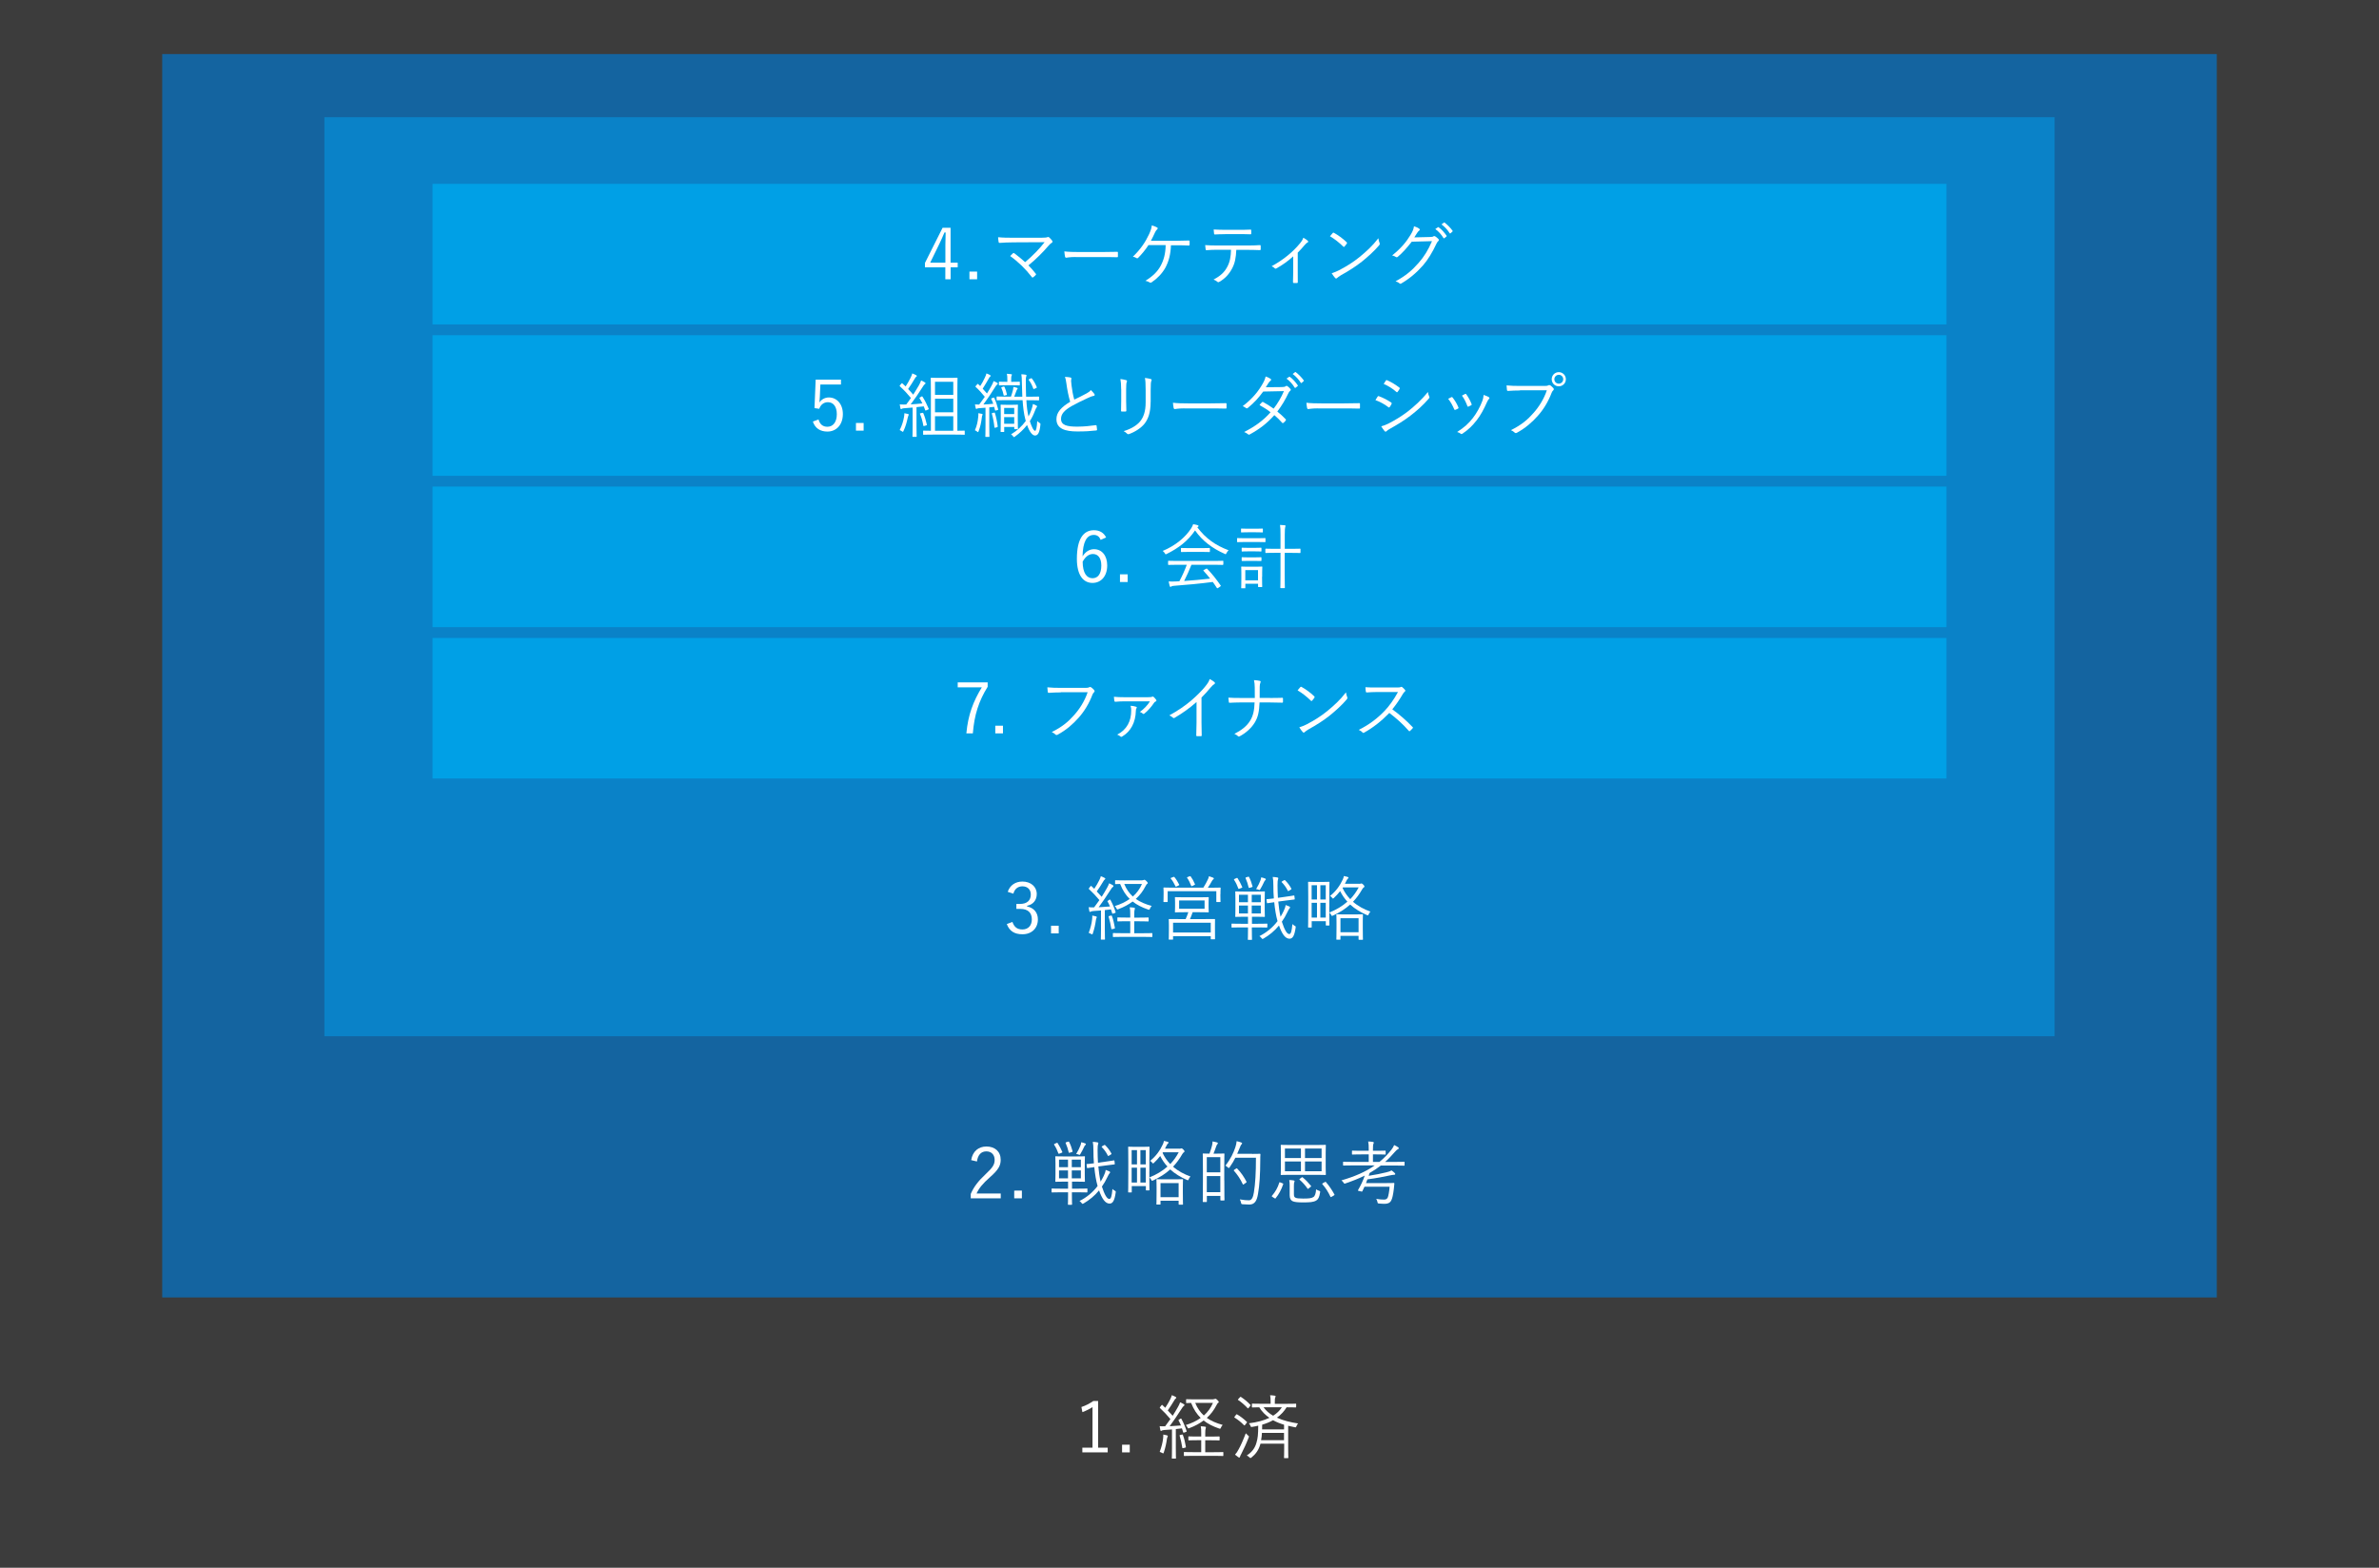 <?xml version="1.0" encoding="utf-8"?>
<!-- Generator: Adobe Illustrator 23.0.1, SVG Export Plug-In . SVG Version: 6.00 Build 0)  -->
<svg version="1.1" id="レイヤー_1" xmlns="http://www.w3.org/2000/svg" xmlns:xlink="http://www.w3.org/1999/xlink" x="0px"
	 y="0px" viewBox="0 0 440 290" style="enable-background:new 0 0 440 290;" xml:space="preserve">
<style type="text/css">
	.st0{fill:#3C3C3C;}
	.st1{fill:#1464A0;}
	.st2{fill:#FFFFFF;}
	.st3{fill:#0A82C8;}
	.st4{fill:#00A0E6;}
</style>
<rect class="st0" width="440" height="290"/>
<rect x="30" y="10" class="st1" width="380" height="230"/>
<g>
	<g>
		<path class="st2" d="M203.1,267.79h1.77v0.87h-4.69v-0.87h1.88v-7.51c-0.49,0.34-1.14,0.66-1.87,0.94l-0.18-0.95
			c0.79-0.26,1.55-0.66,2.21-1.12h0.88V267.79z"/>
		<path class="st2" d="M208.95,268.66h-1.42v-1.42h1.42V268.66z"/>
		<path class="st2" d="M218.29,262.44c0.14-0.06,0.17-0.06,0.22,0.03c0.4,0.75,0.7,1.44,0.95,2.24c0.04,0.1,0.01,0.12-0.14,0.18
			l-0.27,0.09c-0.17,0.06-0.2,0.05-0.22-0.05l-0.23-0.71c-0.38,0.05-0.75,0.09-1.13,0.13v3.55c0,1.42,0.03,1.75,0.03,1.82
			c0,0.09-0.01,0.09-0.1,0.09h-0.57c-0.09,0-0.1,0-0.1-0.09c0-0.08,0.03-0.4,0.03-1.82v-3.48c-0.49,0.05-0.96,0.08-1.4,0.1
			c-0.29,0.03-0.43,0.06-0.49,0.12c-0.04,0.03-0.09,0.05-0.14,0.05c-0.07,0-0.12-0.07-0.13-0.17c-0.04-0.21-0.08-0.42-0.12-0.71
			c0.29,0.03,0.53,0.04,0.83,0.03h0.18c0.34-0.44,0.66-0.88,0.98-1.34c-0.61-0.73-1.24-1.4-1.92-2.03c-0.08-0.08-0.06-0.1,0.04-0.23
			l0.21-0.27c0.09-0.12,0.12-0.13,0.2-0.05l0.52,0.49c0.35-0.53,0.68-1.09,0.94-1.62c0.17-0.34,0.22-0.52,0.27-0.71
			c0.22,0.08,0.49,0.19,0.69,0.31c0.1,0.05,0.14,0.1,0.14,0.16c0,0.06-0.05,0.1-0.12,0.16c-0.08,0.05-0.13,0.12-0.22,0.27
			c-0.46,0.77-0.81,1.31-1.24,1.92c0.3,0.31,0.6,0.64,0.91,0.99c0.34-0.53,0.66-1.07,0.97-1.62c0.2-0.34,0.31-0.61,0.4-0.88
			c0.26,0.12,0.51,0.23,0.69,0.35c0.08,0.05,0.12,0.1,0.12,0.16c0,0.08-0.04,0.12-0.12,0.17c-0.13,0.09-0.25,0.25-0.45,0.58
			c-0.73,1.14-1.46,2.22-2.17,3.17c0.66-0.04,1.37-0.08,2.09-0.14c-0.13-0.33-0.27-0.62-0.44-0.92c-0.05-0.09-0.04-0.1,0.13-0.18
			L218.29,262.44z M215.94,265.79c-0.04,0.06-0.1,0.23-0.13,0.47c-0.09,0.68-0.26,1.51-0.56,2.41c-0.04,0.13-0.08,0.18-0.13,0.18
			c-0.04,0-0.09-0.03-0.17-0.08c-0.16-0.09-0.31-0.16-0.46-0.2c0.35-0.95,0.55-1.77,0.62-2.44c0.04-0.31,0.05-0.52,0.04-0.77
			c0.25,0.04,0.53,0.1,0.65,0.14c0.13,0.04,0.18,0.08,0.18,0.13C215.99,265.68,215.97,265.73,215.94,265.79z M218.59,265.37
			c0.13-0.03,0.16-0.03,0.19,0.08c0.25,0.64,0.43,1.46,0.55,2.17c0.01,0.1,0.01,0.14-0.16,0.18l-0.3,0.06
			c-0.17,0.04-0.18,0.04-0.2-0.06c-0.12-0.78-0.29-1.55-0.49-2.2c-0.04-0.1-0.01-0.13,0.13-0.17L218.59,265.37z M226.26,269.23
			c0,0.09-0.01,0.1-0.1,0.1c-0.06,0-0.49-0.03-1.77-0.03h-3.55c-1.29,0-1.72,0.03-1.78,0.03c-0.09,0-0.1-0.01-0.1-0.1v-0.55
			c0-0.08,0.01-0.09,0.1-0.09c0.06,0,0.49,0.03,1.78,0.03h1.33v-2.21h-0.69c-1.14,0-1.52,0.03-1.59,0.03c-0.09,0-0.1-0.01-0.1-0.1
			v-0.55c0-0.08,0.01-0.09,0.1-0.09c0.06,0,0.44,0.03,1.59,0.03h0.69v-0.52c0-0.69-0.01-1.01-0.09-1.38
			c0.33,0.01,0.56,0.04,0.82,0.08c0.09,0.01,0.14,0.05,0.14,0.12c0,0.06-0.01,0.1-0.05,0.21c-0.05,0.14-0.08,0.38-0.08,0.94v0.56
			h0.95c1.14,0,1.52-0.03,1.59-0.03c0.1,0,0.12,0.01,0.12,0.09v0.55c0,0.09-0.01,0.1-0.12,0.1c-0.06,0-0.44-0.03-1.59-0.03h-0.95
			v2.21h1.48c1.27,0,1.7-0.03,1.77-0.03c0.09,0,0.1,0.01,0.1,0.09V269.23z M224.39,258.83c0.13,0,0.22-0.03,0.27-0.05
			c0.05-0.03,0.09-0.04,0.13-0.04c0.09,0,0.19,0.06,0.38,0.25c0.17,0.17,0.25,0.29,0.25,0.35s-0.03,0.1-0.12,0.16
			c-0.1,0.05-0.17,0.17-0.33,0.47c-0.46,0.9-1.05,1.66-1.77,2.31c0.81,0.57,1.77,0.98,2.94,1.3c-0.14,0.16-0.25,0.3-0.33,0.51
			c-0.09,0.23-0.13,0.23-0.38,0.14c-1.08-0.38-2.01-0.83-2.82-1.47c-0.75,0.56-1.61,1.03-2.6,1.4c-0.09,0.04-0.16,0.07-0.21,0.07
			c-0.07,0-0.12-0.07-0.18-0.21c-0.08-0.16-0.18-0.29-0.31-0.42c1.04-0.31,1.96-0.75,2.76-1.31c-0.71-0.7-1.31-1.59-1.77-2.78
			c-0.56,0.01-0.79,0.03-0.83,0.03c-0.09,0-0.1-0.01-0.1-0.1v-0.52c0-0.09,0.01-0.1,0.1-0.1c0.06,0,0.43,0.03,1.61,0.03H224.39z
			 M221.06,259.51c0.4,0.99,0.94,1.73,1.59,2.33c0.73-0.64,1.3-1.42,1.69-2.33H221.06z"/>
		<path class="st2" d="M228.62,261.69c0.08-0.1,0.1-0.1,0.19-0.05c0.57,0.33,1.21,0.81,1.79,1.37c0.07,0.06,0.07,0.09-0.04,0.21
			l-0.27,0.35c-0.1,0.13-0.13,0.14-0.21,0.06c-0.55-0.56-1.11-1.01-1.74-1.4c-0.08-0.05-0.08-0.08,0.03-0.21L228.62,261.69z
			 M229.59,268.92c-0.14,0.26-0.25,0.46-0.26,0.57c-0.01,0.09-0.07,0.13-0.13,0.13c-0.04,0-0.09-0.01-0.18-0.08
			c-0.21-0.14-0.36-0.26-0.6-0.46c0.26-0.29,0.46-0.57,0.7-1.04c0.33-0.6,0.79-1.6,1.29-2.91c0.12,0.14,0.26,0.27,0.4,0.39
			c0.22,0.17,0.22,0.17,0.13,0.4C230.5,267.06,230.05,268.02,229.59,268.92z M229.31,258.49c0.1-0.12,0.13-0.13,0.21-0.08
			c0.6,0.39,1.22,0.91,1.73,1.44c0.08,0.08,0.06,0.12-0.03,0.23l-0.27,0.34c-0.09,0.12-0.13,0.13-0.2,0.06
			c-0.52-0.56-1.16-1.12-1.74-1.5c-0.09-0.06-0.07-0.09,0.04-0.21L229.31,258.49z M239.71,260.25c0,0.09-0.01,0.1-0.1,0.1
			c-0.07,0-0.48-0.03-1.65-0.03c-0.47,0.77-1.07,1.4-1.79,1.92c1.14,0.53,2.5,0.86,3.91,1.07c-0.13,0.16-0.22,0.31-0.3,0.51
			c-0.1,0.23-0.1,0.23-0.35,0.18c-0.4-0.08-0.79-0.16-1.18-0.26v4.3c0,1.07,0.03,1.52,0.03,1.59c0,0.09-0.01,0.1-0.1,0.1h-0.6
			c-0.09,0-0.1-0.01-0.1-0.1c0-0.07,0.03-0.52,0.03-1.59v-0.99h-4.38l-0.04,0.13c-0.3,1.05-0.86,1.82-1.63,2.43
			c-0.09,0.06-0.14,0.1-0.18,0.1c-0.05,0-0.1-0.04-0.2-0.13c-0.17-0.17-0.32-0.27-0.49-0.35c0.83-0.52,1.48-1.25,1.78-2.31
			c0.26-0.88,0.33-1.51,0.34-3.2c-0.35,0.09-0.71,0.16-1.09,0.22c-0.25,0.04-0.26,0.04-0.35-0.19c-0.08-0.19-0.17-0.35-0.29-0.47
			c1.51-0.18,2.77-0.52,3.8-1.01c-0.74-0.51-1.39-1.14-1.88-1.95c-0.86,0.01-1.18,0.03-1.24,0.03c-0.1,0-0.12-0.01-0.12-0.1v-0.51
			c0-0.09,0.01-0.1,0.12-0.1c0.07,0,0.51,0.03,1.82,0.03h1.52v-0.4c0-0.48-0.01-0.83-0.09-1.18c0.31,0.01,0.58,0.04,0.86,0.08
			c0.09,0.01,0.16,0.06,0.16,0.1c0,0.1-0.04,0.16-0.08,0.25c-0.05,0.13-0.07,0.25-0.07,0.73v0.43h2.02c1.33,0,1.77-0.03,1.83-0.03
			c0.09,0,0.1,0.01,0.1,0.1V260.25z M237.48,265.06h-4.08c-0.03,0.48-0.07,0.91-0.16,1.34h4.24V265.06z M237.48,263.54
			c-0.71-0.21-1.4-0.48-2.03-0.83c-0.6,0.34-1.27,0.61-2.01,0.83c0,0.31,0,0.61-0.01,0.87h4.06V263.54z M233.7,260.32
			c0.46,0.64,1.07,1.16,1.77,1.56c0.68-0.43,1.22-0.95,1.61-1.56H233.7z"/>
	</g>
</g>
<rect x="60" y="21.68" class="st3" width="320" height="170"/>
<rect x="80" y="34.01" class="st4" width="280" height="26"/>
<rect x="80" y="62.01" class="st4" width="280" height="26"/>
<rect x="80" y="90.01" class="st4" width="280" height="26"/>
<rect x="80" y="118.01" class="st4" width="280" height="26"/>
<g>
	<g>
		<path class="st2" d="M186.38,164.97c0.42-1.23,1.43-1.9,2.72-1.9c1.55,0,2.65,0.95,2.65,2.31c0,1.14-0.68,1.95-1.79,2.17v0.12
			c1.25,0.26,2,1.14,2,2.39c0,1.66-1.16,2.76-2.85,2.76c-1.46,0-2.41-0.57-2.9-1.89l1.04-0.39c0.35,1,0.92,1.39,1.86,1.39
			c1.04,0,1.73-0.71,1.73-1.86c0-1.22-0.69-1.94-2.13-1.94h-0.73v-0.92h0.65c1.34,0,2.02-0.66,2.02-1.74c0-0.98-0.66-1.52-1.56-1.52
			c-0.77,0-1.43,0.44-1.66,1.36L186.38,164.97z"/>
		<path class="st2" d="M195.81,172.66h-1.42v-1.42h1.42V172.66z"/>
		<path class="st2" d="M205.16,166.44c0.14-0.06,0.17-0.06,0.22,0.03c0.4,0.75,0.7,1.44,0.95,2.24c0.04,0.1,0.01,0.12-0.14,0.18
			l-0.27,0.09c-0.17,0.06-0.2,0.05-0.22-0.05l-0.23-0.71c-0.38,0.05-0.75,0.09-1.13,0.13v3.55c0,1.42,0.03,1.75,0.03,1.82
			c0,0.09-0.01,0.09-0.1,0.09h-0.57c-0.09,0-0.1,0-0.1-0.09c0-0.08,0.03-0.4,0.03-1.82v-3.48c-0.49,0.05-0.96,0.08-1.4,0.1
			c-0.29,0.03-0.43,0.06-0.49,0.12c-0.04,0.03-0.09,0.05-0.14,0.05c-0.07,0-0.12-0.07-0.13-0.17c-0.04-0.21-0.08-0.42-0.12-0.71
			c0.29,0.03,0.53,0.04,0.83,0.03h0.18c0.34-0.44,0.66-0.88,0.98-1.34c-0.61-0.73-1.24-1.4-1.92-2.03c-0.08-0.08-0.06-0.1,0.04-0.23
			l0.21-0.27c0.09-0.12,0.12-0.13,0.2-0.05l0.52,0.49c0.35-0.53,0.68-1.09,0.94-1.62c0.17-0.34,0.22-0.52,0.27-0.71
			c0.22,0.08,0.49,0.19,0.69,0.31c0.1,0.05,0.14,0.1,0.14,0.16c0,0.06-0.05,0.1-0.12,0.16c-0.08,0.05-0.13,0.12-0.22,0.27
			c-0.46,0.77-0.81,1.31-1.24,1.92c0.3,0.31,0.6,0.64,0.91,0.99c0.34-0.53,0.66-1.07,0.97-1.62c0.2-0.34,0.31-0.61,0.4-0.88
			c0.26,0.12,0.51,0.23,0.69,0.35c0.08,0.05,0.12,0.1,0.12,0.16c0,0.08-0.04,0.12-0.12,0.17c-0.13,0.09-0.25,0.25-0.45,0.58
			c-0.73,1.14-1.46,2.22-2.17,3.17c0.66-0.04,1.37-0.08,2.09-0.14c-0.13-0.33-0.27-0.62-0.44-0.92c-0.05-0.09-0.04-0.1,0.13-0.18
			L205.16,166.44z M202.81,169.79c-0.04,0.06-0.1,0.23-0.13,0.47c-0.09,0.68-0.26,1.51-0.56,2.41c-0.04,0.13-0.08,0.18-0.13,0.18
			c-0.04,0-0.09-0.03-0.17-0.08c-0.16-0.09-0.31-0.16-0.46-0.2c0.35-0.95,0.55-1.77,0.62-2.44c0.04-0.31,0.05-0.52,0.04-0.77
			c0.25,0.04,0.53,0.1,0.65,0.14c0.13,0.04,0.18,0.08,0.18,0.13C202.86,169.68,202.83,169.73,202.81,169.79z M205.46,169.37
			c0.13-0.03,0.16-0.03,0.19,0.08c0.25,0.64,0.43,1.46,0.55,2.17c0.01,0.1,0.01,0.14-0.16,0.18l-0.3,0.06
			c-0.17,0.04-0.18,0.04-0.2-0.06c-0.12-0.78-0.29-1.55-0.49-2.2c-0.04-0.1-0.01-0.13,0.13-0.17L205.46,169.37z M213.13,173.23
			c0,0.09-0.01,0.1-0.1,0.1c-0.06,0-0.49-0.03-1.77-0.03h-3.55c-1.29,0-1.72,0.03-1.78,0.03c-0.09,0-0.1-0.01-0.1-0.1v-0.55
			c0-0.08,0.01-0.09,0.1-0.09c0.06,0,0.49,0.03,1.78,0.03h1.33v-2.21h-0.69c-1.14,0-1.52,0.03-1.59,0.03c-0.09,0-0.1-0.01-0.1-0.1
			v-0.55c0-0.08,0.01-0.09,0.1-0.09c0.06,0,0.44,0.03,1.59,0.03h0.69v-0.52c0-0.69-0.01-1.01-0.09-1.38
			c0.33,0.01,0.56,0.04,0.82,0.08c0.09,0.01,0.14,0.05,0.14,0.12c0,0.06-0.01,0.1-0.05,0.21c-0.05,0.14-0.08,0.38-0.08,0.94v0.56
			h0.95c1.14,0,1.52-0.03,1.59-0.03c0.1,0,0.12,0.01,0.12,0.09v0.55c0,0.09-0.01,0.1-0.12,0.1c-0.06,0-0.44-0.03-1.59-0.03h-0.95
			v2.21h1.48c1.27,0,1.7-0.03,1.77-0.03c0.09,0,0.1,0.01,0.1,0.09V173.23z M211.26,162.83c0.13,0,0.22-0.03,0.27-0.05
			c0.05-0.03,0.09-0.04,0.13-0.04c0.09,0,0.19,0.06,0.38,0.25c0.17,0.17,0.25,0.29,0.25,0.35s-0.03,0.1-0.12,0.16
			c-0.1,0.05-0.17,0.17-0.33,0.47c-0.46,0.9-1.05,1.66-1.77,2.31c0.81,0.57,1.77,0.98,2.94,1.3c-0.14,0.16-0.25,0.3-0.33,0.51
			c-0.09,0.23-0.13,0.23-0.38,0.14c-1.08-0.38-2.01-0.83-2.82-1.47c-0.75,0.56-1.61,1.03-2.6,1.4c-0.09,0.04-0.16,0.07-0.21,0.07
			c-0.07,0-0.12-0.07-0.18-0.21c-0.08-0.16-0.18-0.29-0.31-0.42c1.04-0.31,1.96-0.75,2.76-1.31c-0.71-0.7-1.31-1.59-1.77-2.78
			c-0.56,0.01-0.79,0.03-0.83,0.03c-0.09,0-0.1-0.01-0.1-0.1v-0.52c0-0.09,0.01-0.1,0.1-0.1c0.06,0,0.43,0.03,1.61,0.03H211.26z
			 M207.93,163.51c0.4,0.99,0.94,1.73,1.59,2.33c0.73-0.64,1.3-1.42,1.69-2.33H207.93z"/>
		<path class="st2" d="M225.71,165.39c0,1.13,0.03,1.3,0.03,1.37c0,0.09-0.01,0.1-0.1,0.1h-0.58c-0.09,0-0.1-0.01-0.1-0.1v-1.91h-9
			v1.91c0,0.09-0.01,0.1-0.1,0.1h-0.58c-0.09,0-0.1-0.01-0.1-0.1c0-0.08,0.03-0.25,0.03-1.37v-0.43c0-0.43-0.03-0.62-0.03-0.69
			c0-0.09,0.01-0.1,0.1-0.1c0.08,0,0.53,0.03,1.81,0.03h5.47c0.35-0.55,0.62-1.05,0.87-1.59c0.07-0.13,0.13-0.34,0.17-0.53
			c0.3,0.09,0.56,0.18,0.74,0.26c0.1,0.05,0.16,0.09,0.16,0.16c0,0.08-0.03,0.12-0.1,0.16c-0.09,0.05-0.18,0.18-0.27,0.34
			c-0.23,0.42-0.49,0.86-0.74,1.21h0.48c1.26,0,1.72-0.03,1.79-0.03c0.09,0,0.1,0.01,0.1,0.1c0,0.06-0.03,0.26-0.03,0.61V165.39z
			 M224.71,171.83c0,1.51,0.01,1.75,0.01,1.83s0,0.09-0.09,0.09h-0.6c-0.09,0-0.1-0.01-0.1-0.09v-0.49h-6.97v0.55
			c0,0.08-0.01,0.09-0.09,0.09h-0.61c-0.09,0-0.1-0.01-0.1-0.09c0-0.08,0.03-0.32,0.03-1.86v-0.69c0-0.73-0.03-1-0.03-1.07
			c0-0.09,0.01-0.1,0.1-0.1c0.08,0,0.53,0.01,1.86,0.01h1.17c0.18-0.39,0.36-0.86,0.49-1.27h-0.7c-1.2,0-1.61,0.03-1.69,0.03
			s-0.09-0.01-0.09-0.1c0-0.08,0.03-0.26,0.03-0.88v-0.86c0-0.62-0.03-0.82-0.03-0.88c0-0.09,0.01-0.1,0.09-0.1s0.49,0.03,1.69,0.03
			h2.7c1.2,0,1.61-0.03,1.69-0.03s0.09,0.01,0.09,0.1c0,0.06-0.03,0.26-0.03,0.88v0.86c0,0.62,0.03,0.82,0.03,0.88
			c0,0.09-0.01,0.1-0.09,0.1s-0.49-0.03-1.69-0.03h-1.2c-0.16,0.48-0.33,0.91-0.49,1.27h2.68c1.31,0,1.78-0.01,1.86-0.01
			c0.09,0,0.09,0.01,0.09,0.1c0,0.06-0.01,0.34-0.01,0.92V171.83z M216.99,162.23c0.13-0.05,0.17-0.05,0.22,0.01
			c0.35,0.42,0.62,0.88,0.88,1.39c0.04,0.08,0.04,0.09-0.1,0.16l-0.36,0.17c-0.17,0.08-0.19,0.08-0.26-0.09
			c-0.16-0.36-0.52-1-0.82-1.34c-0.07-0.08-0.07-0.1,0.1-0.17L216.99,162.23z M223.93,170.68h-6.97v1.81h6.97V170.68z
			 M222.79,166.57h-4.71v1.53h4.71V166.57z M220.03,162.09c0.1-0.04,0.13-0.03,0.2,0.05c0.3,0.42,0.53,0.82,0.77,1.4
			c0.04,0.09,0.04,0.1-0.13,0.18l-0.34,0.16c-0.17,0.08-0.18,0.06-0.23-0.06c-0.16-0.42-0.44-1.03-0.73-1.43
			c-0.07-0.09-0.04-0.1,0.1-0.16L220.03,162.09z"/>
		<path class="st2" d="M234.38,171.48c0,0.09-0.01,0.1-0.09,0.1c-0.07,0-0.48-0.03-1.72-0.03h-1.04v0.39c0,1.24,0.03,1.76,0.03,1.82
			c0,0.09-0.01,0.1-0.1,0.1h-0.57c-0.09,0-0.1-0.01-0.1-0.1c0-0.06,0.03-0.58,0.03-1.82v-0.39h-1.25c-1.24,0-1.64,0.03-1.7,0.03
			c-0.09,0-0.1-0.01-0.1-0.1v-0.51c0-0.1,0.01-0.12,0.1-0.12c0.06,0,0.47,0.03,1.7,0.03h1.25v-1.3h-0.69c-1.12,0-1.5,0.03-1.57,0.03
			c-0.09,0-0.1-0.01-0.1-0.1c0-0.08,0.03-0.4,0.03-1.27v-1.99c0-0.87-0.03-1.2-0.03-1.26c0-0.09,0.01-0.1,0.1-0.1
			c0.08,0,0.46,0.03,1.57,0.03h2.15c1.1,0,1.5-0.03,1.56-0.03c0.09,0,0.1,0.01,0.1,0.1c0,0.06-0.03,0.39-0.03,1.26v1.99
			c0,0.87,0.03,1.2,0.03,1.27c0,0.09-0.01,0.1-0.1,0.1c-0.06,0-0.46-0.03-1.56-0.03h-0.73v1.3h1.04c1.24,0,1.65-0.03,1.72-0.03
			c0.08,0,0.09,0.01,0.09,0.1V171.48z M228.68,162.43c0.13-0.06,0.16-0.06,0.22,0.03c0.34,0.53,0.6,1.04,0.85,1.61
			c0.04,0.09,0.04,0.1-0.12,0.17l-0.35,0.14c-0.19,0.08-0.22,0.06-0.26-0.05c-0.2-0.56-0.43-1.05-0.77-1.57
			c-0.05-0.08-0.04-0.12,0.1-0.18L228.68,162.43z M230.81,165.51h-1.66v1.39h1.66V165.51z M230.81,167.5h-1.66v1.47h1.66V167.5z
			 M230.81,162.19c0.13-0.04,0.16-0.04,0.2,0.04c0.25,0.47,0.48,1.09,0.64,1.7c0.03,0.1,0.01,0.14-0.13,0.18l-0.33,0.1
			c-0.19,0.06-0.22,0.06-0.25-0.05c-0.13-0.6-0.33-1.17-0.56-1.7c-0.04-0.09-0.04-0.13,0.1-0.17L230.81,162.19z M233.19,165.51
			h-1.68v1.39h1.68V165.51z M233.19,167.5h-1.68v1.47h1.68V167.5z M234,162.83c-0.08,0.05-0.17,0.22-0.23,0.36
			c-0.2,0.43-0.39,0.81-0.69,1.31c-0.05,0.09-0.08,0.13-0.14,0.13c-0.04,0-0.09-0.03-0.18-0.06c-0.14-0.06-0.31-0.09-0.44-0.1
			c0.4-0.68,0.6-1.09,0.78-1.56c0.08-0.19,0.12-0.35,0.16-0.62c0.29,0.06,0.49,0.13,0.73,0.22c0.09,0.04,0.13,0.08,0.13,0.14
			C234.1,162.74,234.05,162.79,234,162.83z M236.42,166.77c0.09,0.99,0.22,1.94,0.42,2.81c0.21-0.33,0.39-0.68,0.56-1.03
			c0.2-0.4,0.33-0.77,0.38-1.14c0.27,0.09,0.52,0.2,0.68,0.27c0.1,0.05,0.14,0.1,0.14,0.18s-0.09,0.17-0.16,0.25
			c-0.09,0.1-0.18,0.31-0.33,0.6c-0.31,0.66-0.65,1.25-1.03,1.78c0.47,1.44,0.91,2.29,1.37,2.29c0.3,0,0.46-0.47,0.58-1.85
			c0.1,0.12,0.23,0.21,0.39,0.3c0.23,0.12,0.25,0.13,0.2,0.42c-0.2,1.38-0.51,1.99-1.12,1.99c-0.82,0-1.42-0.94-1.95-2.44
			c-0.82,1-1.77,1.77-2.85,2.41c-0.09,0.05-0.16,0.08-0.19,0.08c-0.07,0-0.1-0.05-0.2-0.17c-0.13-0.18-0.25-0.27-0.38-0.36
			c1.29-0.64,2.46-1.59,3.35-2.77c-0.29-1.01-0.48-2.21-0.61-3.5c-0.87,0.12-1.16,0.17-1.24,0.18c-0.08,0.01-0.1,0-0.12-0.09
			l-0.07-0.56c-0.01-0.09,0.01-0.09,0.09-0.1c0.05,0,0.36-0.01,1.27-0.13c-0.07-0.77-0.09-1.56-0.09-2.37c0-0.83-0.04-1.16-0.12-1.6
			c0.3,0.01,0.58,0.04,0.86,0.09c0.12,0.03,0.17,0.08,0.17,0.13c0,0.1-0.03,0.17-0.06,0.26c-0.05,0.13-0.08,0.36-0.08,1.09
			c0,0.77,0.03,1.53,0.07,2.29l1.42-0.2c1.08-0.14,1.4-0.22,1.5-0.23c0.1-0.01,0.12,0,0.13,0.09l0.06,0.53
			c0.01,0.09-0.01,0.12-0.08,0.12l-1.53,0.19L236.42,166.77z M237.48,162.83c0.1-0.06,0.13-0.06,0.21,0.01
			c0.46,0.46,0.83,0.94,1.14,1.52c0.05,0.09,0.04,0.13-0.07,0.19l-0.34,0.21c-0.08,0.05-0.13,0.08-0.16,0.08
			c-0.04,0-0.06-0.04-0.09-0.09c-0.29-0.6-0.68-1.12-1.1-1.55c-0.07-0.06-0.05-0.1,0.09-0.19L237.48,162.83z"/>
		<path class="st2" d="M245.85,167.73c0,2.83,0.03,3.3,0.03,3.37c0,0.09-0.01,0.1-0.1,0.1h-0.47c-0.09,0-0.1-0.01-0.1-0.1v-0.7
			h-2.61v1.08c0,0.09-0.01,0.1-0.1,0.1h-0.47c-0.09,0-0.1-0.01-0.1-0.1c0-0.08,0.03-0.56,0.03-3.51v-2.08
			c0-2.11-0.03-2.63-0.03-2.68c0-0.09,0.01-0.1,0.1-0.1c0.08,0,0.36,0.03,1.26,0.03h1.24c0.9,0,1.18-0.03,1.26-0.03
			c0.09,0,0.1,0.01,0.1,0.1c0,0.05-0.03,0.55-0.03,2.31V167.73z M243.58,163.75h-0.99v2.64h0.99V163.75z M243.58,167h-0.99v2.74
			h0.99V167z M245.2,163.75h-1v2.64h1V163.75z M245.2,167h-1v2.74h1V167z M251.36,163.49c0.18,0,0.27-0.03,0.31-0.04
			c0.05-0.01,0.07-0.03,0.12-0.03c0.09,0,0.16,0.04,0.34,0.21c0.16,0.16,0.23,0.27,0.23,0.34c0,0.08-0.03,0.13-0.12,0.18
			c-0.1,0.05-0.2,0.17-0.31,0.36c-0.49,0.87-1.04,1.62-1.69,2.3c0.94,0.82,2.05,1.4,3.22,1.82c-0.13,0.14-0.23,0.3-0.31,0.47
			c-0.07,0.16-0.09,0.22-0.16,0.22c-0.04,0-0.1-0.03-0.2-0.06c-1.14-0.51-2.18-1.12-3.08-1.94c-0.86,0.78-1.88,1.44-3.16,2.04
			c-0.09,0.04-0.16,0.06-0.19,0.06c-0.07,0-0.09-0.05-0.17-0.2c-0.08-0.17-0.2-0.3-0.33-0.42c1.31-0.52,2.42-1.2,3.34-2.01
			c-0.52-0.55-0.96-1.2-1.34-1.95c-0.34,0.43-0.7,0.84-1.14,1.25c-0.09,0.08-0.14,0.13-0.18,0.13c-0.05,0-0.09-0.05-0.17-0.16
			c-0.1-0.13-0.23-0.25-0.38-0.32c1.09-0.86,1.86-1.96,2.37-3.08c0.1-0.22,0.16-0.42,0.18-0.61c0.31,0.05,0.55,0.12,0.74,0.18
			c0.09,0.04,0.13,0.08,0.13,0.14c0,0.05-0.06,0.12-0.13,0.17c-0.08,0.06-0.14,0.16-0.23,0.34c-0.09,0.2-0.19,0.39-0.31,0.6H251.36z
			 M252.05,171.58c0,1.82,0.03,2.11,0.03,2.17c0,0.08-0.01,0.09-0.12,0.09h-0.57c-0.1,0-0.12-0.01-0.12-0.09v-0.64h-3.35v0.62
			c0,0.09-0.01,0.09-0.1,0.09h-0.56c-0.09,0-0.1,0-0.1-0.09c0-0.08,0.03-0.36,0.03-2.16v-0.99c0-0.98-0.03-1.29-0.03-1.36
			c0-0.09,0.01-0.1,0.1-0.1c0.07,0,0.4,0.03,1.44,0.03h1.83c1.03,0,1.37-0.03,1.43-0.03c0.1,0,0.12,0.01,0.12,0.1
			c0,0.08-0.03,0.39-0.03,1.23V171.58z M251.27,169.85h-3.35v2.6h3.35V169.85z M248.39,164.14l-0.08,0.12
			c0.36,0.79,0.85,1.47,1.42,2.07c0.62-0.65,1.14-1.38,1.56-2.18H248.39z"/>
	</g>
</g>
<g>
	<g>
		<path class="st2" d="M203.56,99.87c-0.23-0.65-0.69-0.92-1.25-0.92c-1.35,0-2.04,1.34-2.09,3.97c0.55-0.9,1.31-1.33,2.13-1.33
			c1.42,0,2.43,1.16,2.43,2.99c0,2.02-1.14,3.25-2.72,3.25c-1.68,0-2.89-1.39-2.89-4.45c0-3.72,1.22-5.3,3.16-5.3
			c1.09,0,1.85,0.51,2.25,1.34L203.56,99.87z M202.07,106.96c1,0,1.62-0.82,1.62-2.35c0-1.35-0.58-2.13-1.55-2.13
			c-0.71,0-1.37,0.44-1.9,1.42C200.25,106.02,201,106.96,202.07,106.96z"/>
		<path class="st2" d="M208.56,107.66h-1.42v-1.42h1.42V107.66z"/>
		<path class="st2" d="M226.84,102.31c-0.08,0.14-0.1,0.21-0.17,0.21c-0.04,0-0.09-0.03-0.18-0.08c-2.26-1-4.11-2.38-5.46-4.32
			c-1.35,1.98-3.09,3.28-5.23,4.34c-0.09,0.05-0.16,0.08-0.19,0.08c-0.07,0-0.09-0.05-0.17-0.19c-0.1-0.17-0.22-0.31-0.4-0.44
			c2.35-0.97,4.22-2.53,5.29-4.21c0.18-0.31,0.26-0.47,0.34-0.73c0.3,0.04,0.57,0.09,0.82,0.17c0.13,0.04,0.18,0.08,0.18,0.16
			c0,0.05-0.01,0.1-0.09,0.14c-0.07,0.03-0.1,0.06-0.14,0.09c1.56,2.09,3.38,3.35,5.79,4.26
			C227.05,101.96,226.94,102.11,226.84,102.31z M226.23,104.4c0,0.09-0.01,0.1-0.1,0.1c-0.08,0-0.49-0.03-1.79-0.03h-3.98
			c-0.39,0.97-0.83,1.99-1.35,3c1.56-0.1,3.32-0.27,4.81-0.44c-0.38-0.48-0.78-0.95-1.22-1.43c-0.08-0.08-0.05-0.12,0.08-0.18
			l0.38-0.21c0.1-0.05,0.14-0.05,0.2,0c0.95,0.96,1.74,2,2.5,3.08c0.05,0.06,0.05,0.12-0.07,0.2l-0.4,0.27
			c-0.07,0.04-0.12,0.06-0.14,0.06c-0.04,0-0.06-0.03-0.1-0.08c-0.25-0.38-0.48-0.74-0.74-1.09c-2.29,0.3-4.89,0.55-7.16,0.71
			c-0.26,0.03-0.43,0.05-0.49,0.12c-0.05,0.05-0.1,0.08-0.17,0.08c-0.08,0-0.12-0.06-0.14-0.14c-0.08-0.26-0.14-0.57-0.2-0.87
			c0.4,0.03,0.84,0.03,1.42,0c0.18,0,0.36-0.01,0.56-0.03c0.56-1.05,1.01-2.08,1.37-3.05h-1.56c-1.29,0-1.72,0.03-1.78,0.03
			c-0.1,0-0.12-0.01-0.12-0.1v-0.57c0-0.09,0.01-0.1,0.12-0.1c0.06,0,0.49,0.03,1.78,0.03h6.43c1.3,0,1.72-0.03,1.79-0.03
			c0.09,0,0.1,0.01,0.1,0.1V104.4z M223.77,102.02c0,0.09-0.01,0.1-0.1,0.1c-0.06,0-0.43-0.03-1.52-0.03h-2.11
			c-1.09,0-1.46,0.03-1.52,0.03c-0.09,0-0.1-0.01-0.1-0.1v-0.56c0-0.09,0.01-0.1,0.1-0.1c0.06,0,0.43,0.03,1.52,0.03h2.11
			c1.09,0,1.46-0.03,1.52-0.03c0.09,0,0.1,0.01,0.1,0.1V102.02z"/>
		<path class="st2" d="M234.05,100.17c0,0.1-0.01,0.12-0.09,0.12c-0.08,0-0.42-0.03-1.47-0.03h-2.13c-1.05,0-1.4,0.03-1.47,0.03
			c-0.08,0-0.09-0.01-0.09-0.12v-0.55c0-0.08,0.01-0.09,0.09-0.09c0.06,0,0.42,0.03,1.47,0.03h2.13c1.05,0,1.39-0.03,1.47-0.03
			c0.08,0,0.09,0.01,0.09,0.09V100.17z M233.57,98.39c0,0.09-0.01,0.1-0.12,0.1c-0.06,0-0.32-0.03-1.21-0.03h-1.39
			c-0.9,0-1.16,0.03-1.22,0.03c-0.09,0-0.1-0.01-0.1-0.1v-0.52c0-0.09,0.01-0.1,0.1-0.1c0.07,0,0.33,0.03,1.22,0.03h1.39
			c0.88,0,1.14-0.03,1.21-0.03c0.1,0,0.12,0.01,0.12,0.1V98.39z M233.42,106.67c0,1.51,0.03,1.76,0.03,1.82c0,0.09-0.01,0.1-0.1,0.1
			h-0.57c-0.09,0-0.1-0.01-0.1-0.1v-0.51h-2.35v0.75c0,0.09-0.01,0.09-0.1,0.09h-0.57c-0.09,0-0.1,0-0.1-0.09
			c0-0.08,0.03-0.34,0.03-1.91v-0.79c0-0.78-0.03-1.07-0.03-1.13c0-0.09,0.01-0.1,0.1-0.1c0.06,0,0.34,0.03,1.2,0.03h1.3
			c0.86,0,1.13-0.03,1.21-0.03c0.09,0,0.1,0.01,0.1,0.1c0,0.06-0.03,0.34-0.03,0.94V106.67z M233.31,101.92
			c0,0.09-0.01,0.1-0.12,0.1c-0.06,0-0.3-0.03-1.11-0.03h-1.21c-0.82,0-1.05,0.03-1.12,0.03c-0.09,0-0.1-0.01-0.1-0.1v-0.51
			c0-0.09,0.01-0.1,0.1-0.1c0.06,0,0.3,0.03,1.12,0.03h1.21c0.81,0,1.04-0.03,1.11-0.03c0.1,0,0.12,0.01,0.12,0.1V101.92z
			 M233.31,103.68c0,0.08-0.01,0.09-0.12,0.09c-0.06,0-0.3-0.01-1.11-0.01h-1.21c-0.82,0-1.05,0.01-1.12,0.01
			c-0.09,0-0.1-0.01-0.1-0.09v-0.51c0-0.09,0.01-0.1,0.1-0.1c0.06,0,0.3,0.03,1.12,0.03h1.21c0.81,0,1.04-0.03,1.11-0.03
			c0.1,0,0.12,0.01,0.12,0.1V103.68z M232.67,105.46h-2.35v1.89h2.35V105.46z M240.52,102.2c0,0.09-0.01,0.1-0.1,0.1
			c-0.07,0-0.47-0.03-1.7-0.03h-1.11v4.13c0,1.55,0.03,2.22,0.03,2.29c0,0.09-0.01,0.1-0.1,0.1h-0.64c-0.09,0-0.1-0.01-0.1-0.1
			c0-0.06,0.03-0.74,0.03-2.28v-4.15h-1c-1.24,0-1.64,0.03-1.7,0.03c-0.09,0-0.1-0.01-0.1-0.1v-0.58c0-0.1,0.01-0.12,0.1-0.12
			c0.07,0,0.47,0.03,1.7,0.03h1v-2.64c0-0.92-0.01-1.27-0.09-1.78c0.34,0.01,0.62,0.04,0.87,0.06c0.09,0.01,0.16,0.07,0.16,0.12
			c0,0.06-0.04,0.13-0.07,0.23c-0.04,0.14-0.08,0.47-0.08,1.34v2.67h1.11c1.24,0,1.64-0.03,1.7-0.03c0.09,0,0.1,0.01,0.1,0.12V102.2
			z"/>
	</g>
</g>
<g>
	<g>
		<path class="st2" d="M182.67,127.04c-1.64,2.64-2.47,5.19-2.74,8.62h-1.2c0.31-3.41,1.27-5.92,2.86-8.52h-4.46v-0.91h5.54V127.04z
			"/>
		<path class="st2" d="M185.5,135.66h-1.42v-1.42h1.42V135.66z"/>
		<path class="st2" d="M196.19,128.08c-0.77,0-1.48,0.03-2.18,0.08c-0.16,0.01-0.21-0.04-0.23-0.21c-0.01-0.18-0.05-0.58-0.07-0.81
			c0.81,0.08,1.53,0.1,2.5,0.1h4.6c0.38,0,0.51-0.04,0.65-0.12c0.1-0.06,0.23-0.05,0.34,0.01c0.22,0.16,0.43,0.35,0.58,0.53
			c0.1,0.14,0.09,0.29-0.04,0.4c-0.12,0.1-0.2,0.23-0.29,0.44c-0.62,1.65-1.53,3.12-2.55,4.26c-1.05,1.18-2.25,2.25-3.86,3.13
			c-0.16,0.1-0.33,0.1-0.44-0.03c-0.16-0.16-0.4-0.33-0.68-0.44c1.99-0.99,3.11-1.96,4.2-3.21c0.97-1.09,1.9-2.54,2.44-4.16H196.19z
			"/>
		<path class="st2" d="M207.98,129.73c-0.69,0-1.08,0.04-1.65,0.08c-0.1,0.01-0.18-0.01-0.21-0.1c-0.04-0.17-0.08-0.53-0.1-0.82
			c0.64,0.06,1.13,0.08,1.9,0.08h4.35c0.56,0,0.7-0.03,0.81-0.09c0.1-0.05,0.18-0.05,0.29,0.04c0.14,0.12,0.34,0.34,0.47,0.53
			c0.08,0.13,0.05,0.25-0.08,0.3c-0.13,0.05-0.23,0.13-0.29,0.22c-0.51,0.78-1.22,1.57-1.83,2.04c-0.1,0.09-0.18,0.08-0.27,0
			c-0.16-0.13-0.32-0.25-0.56-0.31c0.73-0.52,1.43-1.23,1.87-1.96H207.98z M210.11,130.73c0.16,0.06,0.18,0.13,0.09,0.27
			c-0.07,0.09-0.12,0.23-0.12,0.47c-0.05,2.18-0.96,3.85-2.52,4.76c-0.13,0.09-0.22,0.1-0.33,0.01c-0.14-0.13-0.38-0.27-0.6-0.35
			c1.81-0.94,2.59-2.52,2.59-4.46c0-0.33-0.01-0.49-0.12-0.88C209.46,130.57,209.89,130.64,210.11,130.73z"/>
		<path class="st2" d="M222.22,133.67c0,0.78,0.01,1.52,0.04,2.35c0.01,0.12-0.03,0.16-0.13,0.16c-0.23,0.01-0.52,0.01-0.75,0
			c-0.1,0-0.13-0.04-0.13-0.16c0.03-0.78,0.05-1.56,0.05-2.31v-3.85c-1.37,1.21-2.64,2.09-4.08,2.94c-0.12,0.06-0.21,0.04-0.3-0.05
			c-0.17-0.17-0.4-0.3-0.65-0.42c1.61-0.88,2.96-1.82,4.04-2.74c0.99-0.85,1.91-1.77,2.52-2.51c0.55-0.66,0.78-1.05,0.9-1.47
			c0.35,0.18,0.7,0.39,0.9,0.58c0.13,0.13,0.1,0.29-0.05,0.36c-0.16,0.08-0.4,0.31-0.73,0.69c-0.55,0.66-1.01,1.18-1.63,1.79V133.67
			z"/>
		<path class="st2" d="M234.89,129.11c0.7,0,1.47,0,2.21-0.03c0.16-0.01,0.19,0.01,0.19,0.16c0.01,0.18,0.01,0.4,0,0.57
			c0,0.14-0.03,0.17-0.18,0.17c-0.66-0.01-1.5-0.04-2.21-0.04h-1.94c-0.08,1.69-0.26,2.68-0.9,3.73c-0.66,1.09-1.74,1.98-2.76,2.52
			c-0.14,0.09-0.27,0.07-0.36-0.04c-0.16-0.17-0.38-0.29-0.64-0.4c1.27-0.64,2.3-1.42,2.91-2.43c0.6-0.96,0.78-2,0.83-3.38h-2.73
			c-0.66,0-1.25,0.03-1.87,0.06c-0.13,0.01-0.16-0.03-0.17-0.17c-0.03-0.16-0.07-0.52-0.08-0.78c0.79,0.06,1.44,0.06,2.13,0.06h2.76
			c0-0.7,0-1.18-0.01-1.91c-0.01-0.53-0.04-0.96-0.14-1.39c0.4,0.03,0.83,0.06,1.09,0.14c0.18,0.05,0.17,0.18,0.1,0.31
			c-0.08,0.19-0.13,0.47-0.13,0.77c0,0.73,0,1.34-0.01,2.07H234.89z"/>
		<path class="st2" d="M240.5,127.1c0.09-0.09,0.16-0.08,0.23-0.03c0.73,0.4,1.59,1.01,2.34,1.73c0.09,0.09,0.1,0.14,0.04,0.25
			c-0.1,0.16-0.34,0.46-0.44,0.56c-0.08,0.09-0.12,0.1-0.21,0.01c-0.77-0.75-1.62-1.42-2.47-1.92
			C240.16,127.49,240.36,127.26,240.5,127.1z M241.67,133.99c1.4-0.74,2.55-1.44,3.76-2.42c1.31-1.08,2.39-2.04,3.51-3.5
			c0.05,0.36,0.13,0.61,0.22,0.86c0.08,0.17,0.06,0.27-0.09,0.46c-0.87,1.03-2.02,2.07-3.16,2.99c-1.11,0.88-2.41,1.72-3.9,2.54
			c-0.35,0.21-0.6,0.4-0.71,0.51c-0.13,0.12-0.23,0.12-0.35-0.01c-0.19-0.21-0.43-0.52-0.64-0.88
			C240.81,134.38,241.2,134.23,241.67,133.99z"/>
		<path class="st2" d="M258.35,127.17c0.44,0,0.58-0.01,0.74-0.1c0.08-0.05,0.17-0.03,0.26,0.04c0.18,0.14,0.38,0.34,0.53,0.53
			c0.08,0.1,0.05,0.19-0.07,0.3c-0.13,0.1-0.25,0.26-0.38,0.48c-0.57,0.98-1.23,1.94-1.92,2.79c1.34,0.98,2.55,2.02,3.73,3.26
			c0.12,0.1,0.12,0.14,0.01,0.27c-0.14,0.17-0.31,0.33-0.47,0.47c-0.09,0.08-0.14,0.08-0.23-0.03c-1.09-1.25-2.33-2.35-3.59-3.3
			c-1.48,1.53-3.04,2.74-4.64,3.63c-0.14,0.08-0.22,0.09-0.33-0.03c-0.17-0.2-0.4-0.33-0.68-0.47c1.96-0.98,3.5-2.17,4.78-3.52
			c0.85-0.9,1.7-2.05,2.47-3.48h-3.91c-0.73,0-1.29,0.04-1.87,0.08c-0.12,0-0.13-0.04-0.16-0.14c-0.04-0.18-0.08-0.57-0.08-0.83
			c0.64,0.05,1.21,0.05,2.01,0.05H258.35z"/>
	</g>
</g>
<g>
	<g>
		<path class="st2" d="M175.82,48.59h1.31v0.86h-1.31v2.21h-0.98v-2.21h-3.77v-0.81l3.26-6.5h1.48V48.59z M174.85,45.29
			c0-0.75,0.03-1.44,0.05-2.29h-0.22c-0.31,0.72-0.58,1.38-0.91,2.04l-1.73,3.55h2.81V45.29z"/>
		<path class="st2" d="M180.72,51.66h-1.42v-1.42h1.42V51.66z"/>
		<path class="st2" d="M192.76,43.97c0.58,0,0.83-0.04,0.95-0.1c0.12-0.06,0.23-0.05,0.33,0.04c0.22,0.2,0.4,0.39,0.56,0.61
			c0.12,0.17,0.06,0.3-0.07,0.39c-0.2,0.14-0.33,0.21-0.61,0.55c-0.96,1.13-2.33,2.52-3.71,3.63c0.44,0.44,0.94,1,1.34,1.52
			c0.09,0.1,0.09,0.17,0,0.27c-0.14,0.16-0.31,0.3-0.48,0.42c-0.1,0.06-0.14,0.08-0.22-0.04c-1.17-1.51-2.51-2.82-4.02-3.9
			c0.16-0.16,0.38-0.38,0.52-0.51c0.09-0.08,0.13-0.07,0.25,0c0.75,0.57,1.4,1.09,2,1.64c1.35-1.12,2.73-2.55,3.6-3.69l-5.72,0.03
			c-1.05,0-1.86,0.05-2.57,0.1c-0.14,0.01-0.18-0.03-0.21-0.14c-0.04-0.26-0.09-0.58-0.1-0.91c0.86,0.09,1.76,0.1,2.89,0.1H192.76z"
			/>
		<path class="st2" d="M198.95,47.54c-1.13,0-1.68,0.13-1.75,0.13c-0.12,0-0.18-0.05-0.22-0.18c-0.05-0.22-0.1-0.64-0.13-0.99
			c0.79,0.1,1.79,0.12,2.87,0.12h3.99c0.9,0,1.86-0.01,2.85-0.04c0.16-0.01,0.2,0.01,0.2,0.16c0.01,0.19,0.01,0.47,0,0.68
			c0,0.14-0.04,0.17-0.2,0.16c-0.97-0.03-1.94-0.03-2.81-0.03H198.95z"/>
		<path class="st2" d="M216.57,45.33c-0.06,1.79-0.42,3.03-1.03,4.19c-0.61,1.09-1.5,2-2.54,2.7c-0.12,0.09-0.23,0.1-0.35,0.03
			c-0.22-0.14-0.53-0.26-0.81-0.31c1.35-0.83,2.22-1.66,2.83-2.78c0.57-1.05,0.9-2.25,0.92-3.82h-3.18
			c-0.56,0.87-1.24,1.68-1.92,2.37c-0.08,0.08-0.18,0.1-0.27,0.04c-0.18-0.12-0.44-0.23-0.69-0.27c1.43-1.37,2.31-2.7,2.98-4.13
			c0.31-0.68,0.48-1.17,0.52-1.66c0.36,0.09,0.74,0.25,1,0.4c0.16,0.09,0.1,0.22-0.01,0.34c-0.2,0.18-0.31,0.38-0.42,0.61
			c-0.25,0.53-0.49,1.07-0.74,1.5h4.67c0.79,0,1.52-0.03,2.31-0.05c0.14-0.01,0.18,0.03,0.18,0.16v0.61c0,0.1-0.04,0.16-0.17,0.16
			c-0.68-0.04-1.48-0.05-2.26-0.05H216.57z"/>
		<path class="st2" d="M228.66,46.2c-0.07,1.48-0.25,2.47-0.78,3.46c-0.55,1.05-1.3,1.86-2.3,2.44c-0.17,0.1-0.29,0.16-0.4,0.04
			c-0.2-0.18-0.46-0.31-0.73-0.43c1.3-0.68,2.01-1.35,2.55-2.38c0.48-0.9,0.65-1.86,0.68-3.13h-2.65c-0.65,0-1.33,0.04-1.87,0.08
			c-0.14,0.01-0.16-0.04-0.18-0.19c-0.04-0.21-0.07-0.53-0.08-0.75c0.75,0.05,1.4,0.07,2.13,0.07h5.63c0.9,0,1.56-0.01,2.37-0.07
			c0.12,0,0.14,0.05,0.14,0.21v0.55c0,0.13-0.05,0.17-0.17,0.17c-0.75-0.03-1.5-0.05-2.33-0.05H228.66z M226.57,43.32
			c-0.57,0-1.22,0.01-1.86,0.05c-0.13,0.01-0.16-0.04-0.17-0.17c-0.03-0.21-0.05-0.51-0.07-0.75c0.77,0.05,1.51,0.06,2.09,0.06h2.52
			c0.69,0,1.51,0,2.2-0.04c0.12-0.01,0.14,0.04,0.14,0.17c0.01,0.17,0.01,0.36,0,0.52c0,0.16-0.03,0.18-0.16,0.18
			c-0.7-0.03-1.51-0.03-2.18-0.03H226.57z"/>
		<path class="st2" d="M240.02,50.37c0,0.57,0,1.25,0.01,1.82c0.01,0.12-0.03,0.16-0.14,0.16c-0.18,0.01-0.42,0.01-0.61,0
			c-0.1,0-0.14-0.04-0.14-0.16c0.03-0.6,0.04-1.21,0.04-1.79v-2.98c-0.95,0.88-2.05,1.65-3.16,2.26c-0.09,0.05-0.2,0.03-0.25-0.04
			c-0.14-0.16-0.35-0.3-0.58-0.39c2.2-1.21,3.93-2.63,5.29-4.29c0.22-0.26,0.42-0.55,0.57-0.98c0.3,0.14,0.65,0.39,0.82,0.56
			c0.14,0.14,0.12,0.23-0.04,0.31c-0.13,0.06-0.33,0.23-0.56,0.51c-0.38,0.44-0.84,0.99-1.25,1.37V50.37z"/>
		<path class="st2" d="M246.49,43.1c0.09-0.09,0.16-0.08,0.23-0.03c0.73,0.4,1.59,1.01,2.34,1.73c0.09,0.09,0.1,0.14,0.04,0.25
			c-0.1,0.16-0.34,0.46-0.44,0.56c-0.08,0.09-0.12,0.1-0.21,0.01c-0.77-0.75-1.62-1.42-2.47-1.92
			C246.15,43.49,246.34,43.26,246.49,43.1z M247.66,49.99c1.4-0.74,2.55-1.44,3.76-2.42c1.31-1.08,2.39-2.04,3.51-3.5
			c0.05,0.36,0.13,0.61,0.22,0.86c0.08,0.17,0.06,0.27-0.09,0.46c-0.87,1.03-2.02,2.07-3.16,2.99c-1.11,0.88-2.41,1.72-3.9,2.54
			c-0.35,0.21-0.6,0.4-0.71,0.51c-0.13,0.12-0.23,0.12-0.35-0.01c-0.19-0.21-0.43-0.52-0.64-0.88
			C246.8,50.38,247.19,50.23,247.66,49.99z"/>
		<path class="st2" d="M264.5,43.84c0.39-0.01,0.51-0.04,0.65-0.14c0.09-0.06,0.2-0.04,0.34,0.05c0.16,0.1,0.36,0.27,0.52,0.43
			c0.16,0.16,0.13,0.29,0.03,0.39c-0.13,0.12-0.23,0.23-0.34,0.46c-0.79,1.69-1.62,3.04-2.51,4.06c-1.17,1.34-2.56,2.51-4.06,3.37
			c-0.1,0.06-0.19,0.04-0.29-0.04c-0.18-0.17-0.43-0.29-0.73-0.38c1.91-1.04,3.07-2.04,4.3-3.45c0.98-1.13,1.7-2.27,2.44-3.98
			l-3.74,0.1c-0.96,1.2-1.65,2-2.57,2.78c-0.14,0.13-0.26,0.13-0.4,0.03c-0.14-0.1-0.39-0.22-0.66-0.27
			c1.64-1.31,2.6-2.48,3.39-3.78c0.42-0.69,0.58-1.1,0.65-1.62c0.39,0.12,0.78,0.3,0.97,0.46c0.13,0.09,0.14,0.25,0,0.34
			c-0.14,0.09-0.29,0.27-0.39,0.44c-0.2,0.31-0.34,0.56-0.52,0.82L264.5,43.84z M265.94,42.04c0.05-0.04,0.09-0.04,0.14,0
			c0.52,0.36,1.09,1,1.47,1.57c0.04,0.05,0.03,0.1-0.03,0.14l-0.38,0.31c-0.06,0.05-0.13,0.04-0.17-0.03
			c-0.38-0.64-0.92-1.25-1.51-1.66L265.94,42.04z M267.04,41.18c0.05-0.04,0.09-0.05,0.14-0.01c0.52,0.4,1.1,0.98,1.48,1.52
			c0.04,0.06,0.03,0.1-0.04,0.16l-0.35,0.31c-0.05,0.05-0.1,0.05-0.16-0.03c-0.32-0.53-0.88-1.17-1.5-1.62L267.04,41.18z"/>
	</g>
</g>
<g>
	<g>
		<path class="st2" d="M155.54,71.13h-3.81l-0.1,2.25c-0.01,0.34-0.05,0.75-0.08,1.08c0.35-0.56,1.01-0.94,1.75-0.94
			c1.46,0,2.59,1.21,2.59,3.06c0,2.04-1.25,3.25-2.85,3.25c-1.34,0-2.29-0.61-2.7-1.85l1.05-0.39c0.25,0.92,0.81,1.35,1.64,1.35
			c1.05,0,1.74-0.86,1.74-2.33c0-1.4-0.64-2.21-1.65-2.21c-0.73,0-1.34,0.44-1.6,1.22l-0.88-0.13l0.22-5.27h4.68V71.13z"/>
		<path class="st2" d="M159.73,79.66h-1.42v-1.42h1.42V79.66z"/>
		<path class="st2" d="M170.42,73.35c0.13-0.05,0.14-0.05,0.2,0.03c0.47,0.73,0.84,1.5,1.14,2.21c0.04,0.1,0.01,0.13-0.14,0.19
			l-0.29,0.12c-0.17,0.06-0.18,0.06-0.21-0.03l-0.27-0.7c-0.42,0.05-0.87,0.1-1.34,0.14v3.51c0,1.42,0.03,1.83,0.03,1.9
			c0,0.08-0.01,0.09-0.1,0.09h-0.58c-0.09,0-0.1-0.01-0.1-0.09s0.03-0.48,0.03-1.9v-3.43c-0.53,0.05-1.05,0.09-1.49,0.12
			c-0.3,0.01-0.43,0.06-0.49,0.1c-0.05,0.03-0.1,0.07-0.16,0.07s-0.09-0.08-0.12-0.18c-0.04-0.18-0.08-0.44-0.12-0.7
			c0.26,0.03,0.57,0.03,0.81,0.03c0.12,0,0.26,0,0.39-0.01c0.31-0.39,0.58-0.79,0.87-1.2c-0.61-0.74-1.31-1.5-2.01-2.13
			c-0.05-0.05-0.08-0.08-0.08-0.1c0-0.04,0.03-0.08,0.08-0.14l0.22-0.27c0.05-0.05,0.08-0.09,0.12-0.09s0.06,0.03,0.12,0.06
			l0.57,0.53c0.34-0.52,0.61-1.01,0.88-1.53c0.22-0.44,0.3-0.68,0.35-0.88c0.23,0.09,0.51,0.22,0.7,0.32
			c0.1,0.07,0.14,0.12,0.14,0.17c0,0.05-0.05,0.1-0.12,0.14c-0.09,0.06-0.14,0.13-0.22,0.27c-0.47,0.78-0.83,1.38-1.27,1.99
			c0.33,0.34,0.64,0.68,0.94,1.04c0.38-0.57,0.71-1.16,1.07-1.75c0.18-0.34,0.3-0.61,0.39-0.88c0.25,0.1,0.49,0.23,0.69,0.36
			c0.09,0.05,0.13,0.09,0.13,0.16s-0.04,0.1-0.12,0.16c-0.13,0.09-0.25,0.26-0.46,0.6c-0.71,1.14-1.46,2.21-2.17,3.15
			c0.69-0.04,1.44-0.1,2.17-0.18c-0.16-0.33-0.34-0.64-0.52-0.94c-0.05-0.09-0.05-0.12,0.1-0.18L170.42,73.35z M168.01,76.86
			c-0.04,0.07-0.06,0.17-0.12,0.39c-0.18,0.86-0.4,1.65-0.78,2.46c-0.05,0.12-0.09,0.17-0.13,0.17s-0.09-0.04-0.18-0.1
			c-0.12-0.09-0.27-0.17-0.4-0.22c0.44-0.88,0.66-1.65,0.79-2.37c0.05-0.3,0.08-0.51,0.08-0.75c0.26,0.04,0.48,0.09,0.64,0.13
			c0.12,0.03,0.17,0.08,0.17,0.14C168.08,76.76,168.05,76.8,168.01,76.86z M170.56,76.38c0.14-0.04,0.17-0.03,0.21,0.06
			c0.27,0.62,0.49,1.38,0.65,2.09c0.03,0.12-0.01,0.13-0.17,0.18l-0.27,0.08c-0.16,0.04-0.2,0.04-0.21-0.07
			c-0.14-0.83-0.34-1.5-0.61-2.12c-0.04-0.1-0.01-0.12,0.14-0.17L170.56,76.38z M178.44,80.32c0,0.09-0.01,0.1-0.1,0.1
			c-0.06,0-0.49-0.03-1.79-0.03h-3.91c-1.3,0-1.73,0.03-1.81,0.03c-0.09,0-0.1-0.01-0.1-0.1v-0.55c0-0.1,0.01-0.12,0.1-0.12
			c0.06,0,0.42,0.03,1.34,0.03V72.3c0-1.56-0.03-2.25-0.03-2.33c0-0.09,0.01-0.1,0.1-0.1c0.08,0,0.43,0.03,1.47,0.03h1.82
			c1.05,0,1.4-0.03,1.47-0.03c0.09,0,0.1,0.01,0.1,0.1c0,0.08-0.03,0.77-0.03,2.33v7.38c0.87,0,1.21-0.03,1.26-0.03
			c0.09,0,0.1,0.01,0.1,0.12V80.32z M176.31,70.62h-3.38v2.42h3.38V70.62z M176.31,73.76h-3.38v2.51h3.38V73.76z M176.31,76.99
			h-3.38v2.69h3.38V76.99z"/>
		<path class="st2" d="M183.7,73.57c0.13-0.04,0.16-0.04,0.19,0.04c0.33,0.7,0.55,1.42,0.72,2.08c0.03,0.1,0.01,0.13-0.13,0.17
			l-0.23,0.06c-0.18,0.05-0.2,0.05-0.22-0.05c-0.05-0.19-0.09-0.4-0.16-0.61c-0.31,0.04-0.6,0.08-0.9,0.1v3.47
			c0,1.4,0.03,1.82,0.03,1.89c0,0.09-0.01,0.1-0.1,0.1h-0.56c-0.09,0-0.1-0.01-0.1-0.1c0-0.08,0.03-0.48,0.03-1.89v-3.41
			c-0.34,0.03-0.68,0.06-1.05,0.08c-0.3,0.01-0.4,0.04-0.49,0.09c-0.07,0.04-0.1,0.05-0.16,0.05s-0.09-0.05-0.12-0.17
			c-0.04-0.18-0.09-0.42-0.13-0.66c0.27,0.01,0.55,0.03,0.78,0.03c0.36-0.48,0.71-0.96,1.04-1.44c-0.56-0.68-1.05-1.25-1.69-1.83
			c-0.08-0.05-0.06-0.08,0.05-0.21l0.23-0.26c0.1-0.12,0.12-0.12,0.18-0.05l0.38,0.36c0.32-0.48,0.56-0.91,0.86-1.55
			c0.16-0.34,0.25-0.58,0.29-0.78c0.23,0.08,0.44,0.17,0.65,0.29c0.09,0.05,0.13,0.09,0.13,0.16c0,0.08-0.04,0.1-0.09,0.14
			c-0.09,0.06-0.13,0.12-0.22,0.29c-0.43,0.75-0.77,1.33-1.16,1.94l0.79,0.88c0.31-0.48,0.6-0.98,0.87-1.48
			c0.16-0.3,0.29-0.55,0.35-0.81c0.25,0.1,0.47,0.21,0.65,0.31c0.1,0.06,0.14,0.09,0.14,0.16c0,0.08-0.04,0.1-0.13,0.17
			c-0.13,0.09-0.22,0.22-0.43,0.56c-0.69,1.13-1.38,2.13-2.11,3.13c0.62-0.03,1.25-0.06,1.82-0.13c-0.1-0.3-0.23-0.6-0.36-0.87
			c-0.04-0.09-0.04-0.12,0.13-0.17L183.7,73.57z M181.67,76.84c-0.04,0.06-0.05,0.23-0.09,0.46c-0.09,0.83-0.26,1.61-0.57,2.42
			c-0.05,0.14-0.08,0.21-0.14,0.21c-0.04,0-0.09-0.04-0.18-0.12c-0.1-0.09-0.21-0.16-0.38-0.21c0.38-0.88,0.51-1.53,0.61-2.43
			c0.03-0.25,0.04-0.48,0.03-0.74c0.25,0.04,0.48,0.08,0.62,0.12c0.12,0.03,0.17,0.06,0.17,0.13S181.71,76.77,181.67,76.84z
			 M183.83,76.34c0.13-0.03,0.16-0.03,0.18,0.06c0.21,0.64,0.44,1.74,0.52,2.47c0.01,0.09,0,0.13-0.16,0.17l-0.23,0.06
			c-0.19,0.05-0.21,0.05-0.22-0.06c-0.07-0.79-0.27-1.83-0.47-2.5c-0.03-0.1-0.01-0.12,0.16-0.16L183.83,76.34z M189.83,74.02
			c0.06,1.13,0.18,2.15,0.39,3.02c0.21-0.38,0.38-0.78,0.53-1.21c0.14-0.42,0.25-0.73,0.29-1.1c0.25,0.09,0.49,0.2,0.65,0.29
			c0.09,0.05,0.12,0.1,0.12,0.17c0,0.08-0.06,0.14-0.13,0.23c-0.06,0.09-0.18,0.33-0.27,0.58c-0.27,0.72-0.58,1.34-0.94,1.91
			c0.33,1.03,0.69,1.78,0.98,1.78c0.16,0,0.32-0.51,0.39-1.82c0.1,0.13,0.26,0.25,0.4,0.34c0.16,0.09,0.21,0.12,0.19,0.32
			c-0.14,1.52-0.47,2.03-1,2.03c-0.49,0-1.03-0.68-1.47-1.94c-0.64,0.82-1.38,1.51-2.22,2.12c-0.09,0.06-0.16,0.12-0.2,0.12
			c-0.05,0-0.09-0.05-0.17-0.16c-0.1-0.14-0.22-0.26-0.38-0.35c1.12-0.69,2.03-1.5,2.73-2.48l-0.08-0.29
			c-0.27-1.01-0.42-2.22-0.51-3.56h-2.89c-1.3,0-1.74,0.03-1.81,0.03c-0.09,0-0.1-0.01-0.1-0.1v-0.51c0-0.09,0.01-0.1,0.1-0.1
			c0.06,0,0.51,0.03,1.81,0.03h0.74c0.14-0.42,0.29-0.9,0.38-1.27c0.04-0.16,0.06-0.32,0.08-0.53c0.26,0.05,0.46,0.1,0.65,0.17
			c0.1,0.04,0.13,0.06,0.13,0.12c0,0.08-0.04,0.1-0.08,0.14c-0.05,0.05-0.1,0.16-0.14,0.27c-0.1,0.27-0.26,0.73-0.42,1.11h1.5
			c-0.04-0.82-0.06-1.68-0.08-2.56c-0.01-0.83-0.03-1.14-0.1-1.59c0.3,0.01,0.51,0.04,0.79,0.08c0.1,0.01,0.17,0.06,0.17,0.12
			c0,0.09-0.03,0.16-0.07,0.25c-0.05,0.13-0.08,0.38-0.06,1.1c0,0.92,0.03,1.79,0.05,2.6h0.47c1.3,0,1.74-0.03,1.81-0.03
			c0.1,0,0.12,0.01,0.12,0.1v0.51c0,0.09-0.01,0.1-0.12,0.1c-0.07,0-0.51-0.03-1.81-0.03H189.83z M188.62,71.17
			c0,0.1-0.01,0.12-0.1,0.12c-0.08,0-0.32-0.03-1.23-0.03h-1.2c-0.9,0-1.17,0.03-1.24,0.03c-0.09,0-0.1-0.01-0.1-0.12v-0.48
			c0-0.08,0.01-0.09,0.1-0.09c0.07,0,0.34,0.03,1.24,0.03h0.22v-0.35c0-0.51-0.01-0.85-0.09-1.14c0.3,0.01,0.52,0.03,0.77,0.07
			c0.1,0.01,0.17,0.05,0.17,0.1c0,0.09-0.05,0.14-0.09,0.23c-0.04,0.12-0.05,0.31-0.05,0.74v0.35h0.27c0.91,0,1.16-0.03,1.23-0.03
			c0.09,0,0.1,0.01,0.1,0.09V71.17z M188.24,77.25c0,1.62,0.03,1.96,0.03,2.04c0,0.09-0.01,0.1-0.1,0.1h-0.48
			c-0.09,0-0.1-0.01-0.1-0.1v-0.31h-1.86v0.83c0,0.09-0.01,0.1-0.1,0.1h-0.47c-0.09,0-0.1-0.01-0.1-0.1c0-0.06,0.03-0.38,0.03-2.3
			v-1.04c0-1.11-0.03-1.44-0.03-1.52c0-0.09,0.01-0.1,0.1-0.1c0.08,0,0.3,0.03,1.05,0.03h0.91c0.75,0,0.97-0.03,1.05-0.03
			c0.09,0,0.1,0.01,0.1,0.1c0,0.08-0.03,0.39-0.03,1.2V77.25z M185.59,71.51c0.12-0.04,0.14-0.03,0.2,0.08
			c0.17,0.34,0.34,0.86,0.43,1.35c0.01,0.1,0.01,0.12-0.13,0.16l-0.27,0.06c-0.16,0.04-0.17,0.04-0.19-0.06
			c-0.09-0.44-0.26-1-0.42-1.34c-0.05-0.09-0.03-0.12,0.13-0.17L185.59,71.51z M187.58,75.46h-1.86v1.14h1.86V75.46z M187.58,77.16
			h-1.86v1.23h1.86V77.16z M190.63,70c0.13-0.06,0.14-0.06,0.21,0.01c0.38,0.46,0.68,1.03,0.91,1.61c0.03,0.08,0,0.1-0.13,0.17
			l-0.29,0.13c-0.17,0.08-0.2,0.06-0.23-0.05c-0.22-0.62-0.48-1.13-0.82-1.57c-0.05-0.08-0.05-0.1,0.1-0.18L190.63,70z"/>
		<path class="st2" d="M198,69.83c0.1,0.03,0.16,0.1,0.16,0.17c0,0.13-0.06,0.25-0.06,0.46c0.01,0.29,0.04,0.55,0.08,0.83
			c0.12,0.94,0.27,1.81,0.51,2.63c0.77-0.38,1.55-0.74,2.31-1.17c0.42-0.23,0.57-0.36,0.75-0.6c0.26,0.25,0.49,0.49,0.66,0.73
			c0.1,0.16,0.08,0.34-0.16,0.36c-0.33,0.05-0.75,0.23-1.14,0.42c-0.95,0.44-2.07,0.98-2.95,1.48c-1.31,0.77-1.92,1.44-1.92,2.35
			c0,1.16,1.09,1.44,3.06,1.43c1.21-0.01,2.38-0.13,3.34-0.27c0.12-0.01,0.16,0.01,0.18,0.12c0.04,0.21,0.07,0.46,0.08,0.68
			c0.01,0.12-0.04,0.17-0.18,0.18c-1.07,0.12-2,0.18-3.46,0.18c-2.25,0-3.87-0.49-3.87-2.28c0-1.25,0.88-2.21,2.54-3.21
			c-0.29-0.96-0.56-2.3-0.69-3.33c-0.08-0.6-0.14-0.92-0.29-1.27C197.32,69.73,197.73,69.76,198,69.83z"/>
		<path class="st2" d="M207.36,72c0-0.82-0.05-1.42-0.14-1.89c0.35,0.04,0.81,0.13,1.07,0.21c0.17,0.05,0.17,0.19,0.12,0.31
			c-0.09,0.17-0.13,0.55-0.13,1.37v2.2c0,0.68,0.01,1.16,0.04,1.72c0,0.16-0.05,0.21-0.2,0.21h-0.61c-0.13,0-0.18-0.05-0.17-0.2
			c0.01-0.56,0.03-1.14,0.03-1.78V72z M212.81,74.34c0,2.02-0.47,3.2-1.13,4.04c-0.62,0.77-1.69,1.49-2.85,1.91
			c-0.14,0.05-0.23,0.05-0.36-0.06c-0.18-0.19-0.38-0.34-0.65-0.48c1.33-0.39,2.41-1.04,3.03-1.78c0.64-0.78,1.04-1.85,1.04-3.55
			v-2.24c0-1.27-0.04-1.81-0.14-2.27c0.39,0.04,0.82,0.12,1.11,0.21c0.16,0.05,0.16,0.19,0.09,0.33c-0.09,0.18-0.13,0.57-0.13,1.7
			V74.34z"/>
		<path class="st2" d="M219.05,75.54c-1.13,0-1.68,0.13-1.76,0.13c-0.12,0-0.18-0.05-0.22-0.18c-0.05-0.22-0.1-0.64-0.13-0.99
			c0.79,0.1,1.79,0.12,2.87,0.12h3.99c0.9,0,1.86-0.01,2.85-0.04c0.16-0.01,0.2,0.01,0.2,0.16c0.01,0.19,0.01,0.47,0,0.68
			c0,0.14-0.04,0.17-0.2,0.16c-0.97-0.03-1.94-0.03-2.81-0.03H219.05z"/>
		<path class="st2" d="M237.07,71.6c0.44-0.01,0.58-0.05,0.69-0.14c0.12-0.1,0.22-0.1,0.35-0.03c0.17,0.1,0.4,0.34,0.56,0.52
			c0.1,0.13,0.08,0.25-0.05,0.35c-0.12,0.09-0.21,0.18-0.31,0.39c-0.56,1.21-1.29,2.43-2.07,3.44c0.52,0.42,1.05,0.88,1.56,1.43
			c0.08,0.08,0.04,0.14-0.01,0.23c-0.09,0.16-0.29,0.34-0.43,0.44c-0.1,0.08-0.14,0.06-0.21-0.01c-0.44-0.51-0.96-1.01-1.46-1.43
			c-1.34,1.52-2.77,2.6-4.51,3.55c-0.14,0.08-0.23,0.1-0.35-0.01c-0.21-0.18-0.46-0.31-0.73-0.42c1.98-0.99,3.58-2.15,4.89-3.65
			c-0.55-0.44-1.27-0.91-2.04-1.33c0.14-0.2,0.29-0.36,0.46-0.52c0.07-0.06,0.1-0.09,0.21-0.04c0.58,0.3,1.31,0.78,1.94,1.22
			c0.73-0.92,1.44-2.13,1.9-3.24l-3.83,0.08c-0.9,1.22-1.6,2-2.83,3.02c-0.13,0.1-0.22,0.13-0.34,0.04
			c-0.17-0.14-0.38-0.26-0.62-0.36c1.79-1.36,2.94-2.79,3.72-4.2c0.3-0.53,0.42-0.86,0.52-1.29c0.31,0.09,0.65,0.26,0.92,0.44
			c0.16,0.1,0.12,0.26-0.03,0.36c-0.16,0.12-0.29,0.29-0.38,0.44c-0.14,0.25-0.26,0.44-0.47,0.75L237.07,71.6z M238.42,69.71
			c0.05-0.04,0.09-0.04,0.14,0c0.52,0.36,1.09,1,1.47,1.57c0.04,0.05,0.03,0.1-0.03,0.14l-0.38,0.31c-0.07,0.05-0.13,0.04-0.17-0.03
			c-0.38-0.64-0.92-1.25-1.51-1.66L238.42,69.71z M239.51,68.85c0.05-0.04,0.09-0.05,0.14-0.01c0.52,0.4,1.1,0.98,1.48,1.52
			c0.04,0.06,0.03,0.1-0.04,0.16l-0.35,0.31c-0.05,0.05-0.1,0.05-0.16-0.03c-0.33-0.53-0.88-1.17-1.5-1.62L239.51,68.85z"/>
		<path class="st2" d="M243.72,75.54c-1.13,0-1.68,0.13-1.75,0.13c-0.12,0-0.18-0.05-0.22-0.18c-0.05-0.22-0.1-0.64-0.13-0.99
			c0.79,0.1,1.79,0.12,2.87,0.12h3.99c0.9,0,1.86-0.01,2.85-0.04c0.16-0.01,0.2,0.01,0.2,0.16c0.01,0.19,0.01,0.47,0,0.68
			c0,0.14-0.04,0.17-0.2,0.16c-0.97-0.03-1.94-0.03-2.81-0.03H243.72z"/>
		<path class="st2" d="M254.79,73.37c0.05-0.09,0.12-0.12,0.22-0.09c0.84,0.31,1.59,0.7,2.29,1.18c0.13,0.09,0.12,0.17,0.07,0.27
			c-0.09,0.18-0.22,0.4-0.34,0.56c-0.08,0.1-0.14,0.12-0.25,0.03c-0.72-0.56-1.53-0.99-2.39-1.31
			C254.55,73.76,254.69,73.5,254.79,73.37z M256.8,78.35c1.2-0.62,2.35-1.3,3.58-2.24c1.12-0.87,2.54-2.13,3.71-3.6
			c0.05,0.34,0.12,0.55,0.25,0.85c0.07,0.13,0.04,0.23-0.06,0.35c-1.09,1.27-2.22,2.26-3.43,3.19c-1.16,0.9-2.43,1.66-3.8,2.43
			c-0.29,0.16-0.49,0.3-0.62,0.44c-0.12,0.12-0.25,0.09-0.36-0.04c-0.17-0.2-0.42-0.56-0.61-0.87
			C255.89,78.75,256.29,78.6,256.8,78.35z M256.32,70.4c0.08-0.12,0.12-0.12,0.23-0.06c0.81,0.34,1.56,0.82,2.26,1.35
			c0.12,0.09,0.1,0.14,0.04,0.26c-0.1,0.17-0.25,0.42-0.38,0.56c-0.08,0.09-0.13,0.06-0.23-0.03c-0.64-0.58-1.48-1.1-2.33-1.47
			C256.05,70.83,256.19,70.58,256.32,70.4z"/>
		<path class="st2" d="M268.43,73.47c0.1-0.05,0.16-0.03,0.23,0.06c0.43,0.55,0.78,1.12,1.07,1.82c0.05,0.13,0.05,0.16-0.07,0.23
			c-0.17,0.1-0.32,0.17-0.49,0.23c-0.12,0.05-0.17,0-0.21-0.1c-0.27-0.65-0.66-1.38-1.12-1.94
			C268.08,73.65,268.28,73.55,268.43,73.47z M275.38,73.48c0.12,0.09,0.13,0.21,0.01,0.31c-0.13,0.12-0.22,0.29-0.38,0.62
			c-0.56,1.27-1.18,2.43-1.91,3.35c-0.81,1.04-1.56,1.75-2.63,2.47c-0.09,0.06-0.21,0.09-0.29,0.01c-0.2-0.16-0.4-0.26-0.68-0.33
			c1.35-0.88,2.11-1.56,2.91-2.59c0.7-0.9,1.35-2.08,1.77-3.2c0.12-0.34,0.17-0.62,0.22-1.07
			C274.74,73.17,275.17,73.33,275.38,73.48z M270.98,72.87c0.09-0.04,0.16-0.03,0.22,0.08c0.36,0.49,0.73,1.16,0.98,1.81
			c0.04,0.1,0.01,0.16-0.09,0.21c-0.14,0.08-0.33,0.17-0.52,0.25c-0.09,0.04-0.13,0-0.18-0.12c-0.27-0.71-0.56-1.33-1-1.92
			C270.66,73.03,270.82,72.94,270.98,72.87z"/>
		<path class="st2" d="M281.12,72.23c-0.77,0-1.48,0.03-2.18,0.08c-0.16,0.01-0.21-0.04-0.23-0.21c-0.01-0.18-0.05-0.58-0.07-0.81
			c0.81,0.08,1.53,0.1,2.5,0.1h4.6c0.38,0,0.51-0.04,0.65-0.12c0.1-0.06,0.23-0.05,0.34,0.01c0.22,0.16,0.43,0.35,0.58,0.53
			c0.1,0.14,0.09,0.29-0.04,0.4c-0.12,0.1-0.2,0.23-0.29,0.44c-0.62,1.65-1.53,3.12-2.55,4.26c-1.05,1.18-2.25,2.25-3.86,3.13
			c-0.16,0.1-0.33,0.1-0.44-0.03c-0.16-0.16-0.4-0.33-0.68-0.44c1.99-0.99,3.11-1.96,4.2-3.21c0.97-1.09,1.9-2.54,2.44-4.16H281.12z
			 M289.61,70.15c0,0.73-0.58,1.31-1.31,1.31c-0.73,0-1.31-0.58-1.31-1.31s0.58-1.31,1.31-1.31
			C289.03,68.84,289.61,69.43,289.61,70.15z M287.48,70.15c0,0.46,0.36,0.82,0.82,0.82c0.45,0,0.82-0.36,0.82-0.82
			s-0.36-0.82-0.82-0.82C287.85,69.34,287.48,69.7,287.48,70.15z"/>
	</g>
</g>
<g>
	<g>
		<path class="st2" d="M179.62,214.6c0.27-1.65,1.37-2.52,2.82-2.52c1.55,0,2.64,0.91,2.64,2.46c0,1.04-0.39,1.82-1.96,3.2
			c-1.4,1.23-2.07,2.08-2.5,3.03h4.47v0.9h-5.55v-0.81c0.53-1.26,1.37-2.38,2.78-3.69c1.34-1.25,1.64-1.79,1.64-2.63
			c0-0.96-0.62-1.56-1.53-1.56c-0.95,0-1.57,0.62-1.74,1.87L179.62,214.6z"/>
		<path class="st2" d="M189,221.66h-1.42v-1.42H189V221.66z"/>
		<path class="st2" d="M201.1,220.48c0,0.09-0.01,0.1-0.09,0.1c-0.07,0-0.48-0.03-1.72-0.03h-1.04v0.39c0,1.24,0.03,1.76,0.03,1.82
			c0,0.09-0.01,0.1-0.1,0.1h-0.57c-0.09,0-0.1-0.01-0.1-0.1c0-0.06,0.03-0.58,0.03-1.82v-0.39h-1.25c-1.24,0-1.64,0.03-1.7,0.03
			c-0.09,0-0.1-0.01-0.1-0.1v-0.51c0-0.1,0.01-0.12,0.1-0.12c0.06,0,0.47,0.03,1.7,0.03h1.25v-1.3h-0.69c-1.12,0-1.5,0.03-1.57,0.03
			c-0.09,0-0.1-0.01-0.1-0.1c0-0.08,0.03-0.4,0.03-1.27v-1.99c0-0.87-0.03-1.2-0.03-1.26c0-0.09,0.01-0.1,0.1-0.1
			c0.08,0,0.46,0.03,1.57,0.03h2.15c1.1,0,1.5-0.03,1.56-0.03c0.09,0,0.1,0.01,0.1,0.1c0,0.06-0.03,0.39-0.03,1.26v1.99
			c0,0.87,0.03,1.2,0.03,1.27c0,0.09-0.01,0.1-0.1,0.1c-0.06,0-0.46-0.03-1.56-0.03h-0.73v1.3h1.04c1.24,0,1.65-0.03,1.72-0.03
			c0.08,0,0.09,0.01,0.09,0.1V220.48z M195.4,211.43c0.13-0.06,0.16-0.06,0.22,0.03c0.34,0.53,0.6,1.04,0.85,1.61
			c0.04,0.09,0.04,0.1-0.12,0.17l-0.35,0.14c-0.19,0.08-0.22,0.06-0.26-0.05c-0.2-0.56-0.43-1.05-0.77-1.57
			c-0.05-0.08-0.04-0.12,0.1-0.18L195.4,211.43z M197.53,214.51h-1.66v1.39h1.66V214.51z M197.53,216.5h-1.66v1.47h1.66V216.5z
			 M197.53,211.19c0.13-0.04,0.16-0.04,0.2,0.04c0.25,0.47,0.48,1.09,0.64,1.7c0.03,0.1,0.01,0.14-0.13,0.18l-0.33,0.1
			c-0.19,0.06-0.22,0.06-0.25-0.05c-0.13-0.6-0.33-1.17-0.56-1.7c-0.04-0.09-0.04-0.13,0.1-0.17L197.53,211.19z M199.91,214.51
			h-1.68v1.39h1.68V214.51z M199.91,216.5h-1.68v1.47h1.68V216.5z M200.72,211.83c-0.08,0.05-0.17,0.22-0.23,0.36
			c-0.2,0.43-0.39,0.81-0.69,1.31c-0.05,0.09-0.08,0.13-0.14,0.13c-0.04,0-0.09-0.03-0.18-0.06c-0.14-0.06-0.31-0.09-0.44-0.1
			c0.4-0.68,0.6-1.09,0.78-1.56c0.08-0.19,0.12-0.35,0.16-0.62c0.29,0.06,0.49,0.13,0.73,0.22c0.09,0.04,0.13,0.08,0.13,0.14
			C200.82,211.74,200.77,211.79,200.72,211.83z M203.14,215.77c0.09,0.99,0.22,1.94,0.42,2.81c0.21-0.33,0.39-0.68,0.56-1.03
			c0.2-0.4,0.33-0.77,0.38-1.14c0.27,0.09,0.52,0.2,0.68,0.27c0.1,0.05,0.14,0.1,0.14,0.18s-0.09,0.17-0.16,0.25
			c-0.09,0.1-0.18,0.31-0.33,0.6c-0.31,0.66-0.65,1.25-1.03,1.78c0.47,1.44,0.91,2.29,1.37,2.29c0.3,0,0.46-0.47,0.58-1.85
			c0.1,0.12,0.23,0.21,0.39,0.3c0.23,0.12,0.25,0.13,0.2,0.42c-0.2,1.38-0.51,1.99-1.12,1.99c-0.82,0-1.42-0.94-1.95-2.44
			c-0.82,1-1.77,1.77-2.85,2.41c-0.09,0.05-0.16,0.08-0.19,0.08c-0.07,0-0.1-0.05-0.2-0.17c-0.13-0.18-0.25-0.27-0.38-0.36
			c1.29-0.64,2.46-1.59,3.35-2.77c-0.29-1.01-0.48-2.21-0.61-3.5c-0.87,0.12-1.16,0.17-1.24,0.18c-0.08,0.01-0.1,0-0.12-0.09
			l-0.07-0.56c-0.01-0.09,0.01-0.09,0.09-0.1c0.05,0,0.36-0.01,1.27-0.13c-0.07-0.77-0.09-1.56-0.09-2.37c0-0.83-0.04-1.16-0.12-1.6
			c0.3,0.01,0.58,0.04,0.86,0.09c0.12,0.03,0.17,0.08,0.17,0.13c0,0.1-0.03,0.17-0.06,0.26c-0.05,0.13-0.08,0.36-0.08,1.09
			c0,0.77,0.03,1.53,0.07,2.29l1.42-0.2c1.08-0.14,1.4-0.22,1.5-0.23c0.1-0.01,0.12,0,0.13,0.09l0.06,0.53
			c0.01,0.09-0.01,0.12-0.08,0.12l-1.53,0.19L203.14,215.77z M204.2,211.83c0.1-0.06,0.13-0.06,0.21,0.01
			c0.46,0.46,0.83,0.94,1.14,1.52c0.05,0.09,0.04,0.13-0.07,0.19l-0.34,0.21c-0.08,0.05-0.13,0.08-0.16,0.08
			c-0.04,0-0.06-0.04-0.09-0.09c-0.29-0.6-0.68-1.12-1.1-1.55c-0.07-0.06-0.05-0.1,0.09-0.19L204.2,211.83z"/>
		<path class="st2" d="M212.57,216.73c0,2.83,0.03,3.3,0.03,3.37c0,0.09-0.01,0.1-0.1,0.1h-0.47c-0.09,0-0.1-0.01-0.1-0.1v-0.7
			h-2.61v1.08c0,0.09-0.01,0.1-0.1,0.1h-0.47c-0.09,0-0.1-0.01-0.1-0.1c0-0.08,0.03-0.56,0.03-3.51v-2.08
			c0-2.11-0.03-2.63-0.03-2.68c0-0.09,0.01-0.1,0.1-0.1c0.08,0,0.36,0.03,1.26,0.03h1.24c0.9,0,1.18-0.03,1.26-0.03
			c0.09,0,0.1,0.01,0.1,0.1c0,0.05-0.03,0.55-0.03,2.31V216.73z M210.29,212.75h-0.99v2.64h0.99V212.75z M210.29,216h-0.99v2.74
			h0.99V216z M211.92,212.75h-1v2.64h1V212.75z M211.92,216h-1v2.74h1V216z M218.08,212.49c0.18,0,0.27-0.03,0.31-0.04
			c0.05-0.01,0.07-0.03,0.12-0.03c0.09,0,0.16,0.04,0.34,0.21c0.16,0.16,0.23,0.27,0.23,0.34c0,0.08-0.03,0.13-0.12,0.18
			c-0.1,0.05-0.2,0.17-0.31,0.36c-0.49,0.87-1.04,1.62-1.69,2.3c0.94,0.82,2.05,1.4,3.22,1.82c-0.13,0.14-0.23,0.3-0.31,0.47
			c-0.07,0.16-0.09,0.22-0.16,0.22c-0.04,0-0.1-0.03-0.2-0.06c-1.14-0.51-2.18-1.12-3.08-1.94c-0.86,0.78-1.88,1.44-3.16,2.04
			c-0.09,0.04-0.16,0.06-0.19,0.06c-0.07,0-0.09-0.05-0.17-0.2c-0.08-0.17-0.2-0.3-0.33-0.42c1.31-0.52,2.42-1.2,3.34-2.01
			c-0.52-0.55-0.96-1.2-1.34-1.95c-0.34,0.43-0.7,0.84-1.14,1.25c-0.09,0.08-0.14,0.13-0.18,0.13c-0.05,0-0.09-0.05-0.17-0.16
			c-0.1-0.13-0.23-0.25-0.38-0.32c1.09-0.86,1.86-1.96,2.37-3.08c0.1-0.22,0.16-0.42,0.18-0.61c0.31,0.05,0.55,0.12,0.74,0.18
			c0.09,0.04,0.13,0.08,0.13,0.14c0,0.05-0.06,0.12-0.13,0.17c-0.08,0.06-0.14,0.16-0.23,0.34c-0.09,0.2-0.19,0.39-0.31,0.6H218.08z
			 M218.77,220.58c0,1.82,0.03,2.11,0.03,2.17c0,0.08-0.01,0.09-0.12,0.09h-0.57c-0.1,0-0.12-0.01-0.12-0.09v-0.64h-3.35v0.62
			c0,0.09-0.01,0.09-0.1,0.09h-0.56c-0.09,0-0.1,0-0.1-0.09c0-0.08,0.03-0.36,0.03-2.16v-0.99c0-0.98-0.03-1.29-0.03-1.36
			c0-0.09,0.01-0.1,0.1-0.1c0.07,0,0.4,0.03,1.44,0.03h1.83c1.03,0,1.37-0.03,1.43-0.03c0.1,0,0.12,0.01,0.12,0.1
			c0,0.08-0.03,0.39-0.03,1.23V220.58z M217.99,218.85h-3.35v2.6h3.35V218.85z M215.1,213.14l-0.08,0.12
			c0.36,0.79,0.85,1.47,1.42,2.07c0.62-0.65,1.14-1.38,1.56-2.18H215.1z"/>
		<path class="st2" d="M226.44,218.36c0,3.03,0.03,3.52,0.03,3.6c0,0.09-0.01,0.1-0.1,0.1h-0.56c-0.09,0-0.1-0.01-0.1-0.1v-0.74
			h-2.5v1.03c0,0.09-0.01,0.1-0.1,0.1h-0.56c-0.09,0-0.1-0.01-0.1-0.1c0-0.08,0.03-0.6,0.03-3.73v-2.22c0-2.22-0.03-2.76-0.03-2.83
			c0-0.09,0.01-0.1,0.1-0.1c0.07,0,0.35,0.03,1.14,0.03c0.22-0.55,0.39-1.17,0.48-1.51c0.07-0.26,0.09-0.48,0.09-0.75
			c0.27,0.04,0.61,0.12,0.85,0.19c0.09,0.03,0.14,0.08,0.14,0.14s-0.03,0.1-0.09,0.17s-0.14,0.17-0.21,0.38
			c-0.12,0.34-0.31,0.9-0.51,1.38h0.66c0.91,0,1.2-0.03,1.26-0.03c0.09,0,0.1,0.01,0.1,0.1c0,0.07-0.03,0.58-0.03,2.51V218.36z
			 M225.7,214.05h-2.5v2.81h2.5V214.05z M225.7,217.55h-2.5v2.98h2.5V217.55z M231.58,213.45c1.03,0,1.35-0.03,1.42-0.03
			c0.09,0,0.12,0.03,0.12,0.12c-0.03,0.32-0.03,0.65-0.03,0.98c-0.01,2.74-0.13,4.71-0.42,6.34c-0.21,1.26-0.6,1.95-1.61,1.96
			c-0.36,0-0.82-0.03-1.24-0.06c-0.23-0.03-0.23-0.03-0.29-0.3c-0.04-0.21-0.13-0.43-0.22-0.6c0.77,0.13,1.21,0.18,1.69,0.17
			c0.55,0,0.77-0.62,0.91-1.46c0.26-1.59,0.38-3.59,0.38-6.41h-3.81c-0.27,0.55-0.61,1.13-1.04,1.74c-0.08,0.1-0.12,0.16-0.17,0.16
			s-0.1-0.04-0.2-0.13c-0.13-0.13-0.3-0.25-0.43-0.31c1-1.26,1.5-2.41,1.83-3.37c0.13-0.4,0.22-0.78,0.25-1.16
			c0.31,0.06,0.62,0.17,0.81,0.23c0.1,0.04,0.2,0.1,0.2,0.17c0,0.08-0.03,0.13-0.14,0.23c-0.08,0.06-0.17,0.29-0.3,0.61
			c-0.14,0.36-0.3,0.73-0.47,1.1H231.58z M228.63,216.16c0.1-0.08,0.13-0.08,0.18-0.01c0.7,0.7,1.29,1.59,1.72,2.42
			c0.05,0.1,0.04,0.13-0.1,0.22l-0.38,0.27c-0.13,0.08-0.16,0.09-0.19,0c-0.47-1-0.98-1.74-1.64-2.5c-0.06-0.08-0.05-0.09,0.09-0.2
			L228.63,216.16z"/>
		<path class="st2" d="M237.19,218.88c0.16,0.06,0.18,0.09,0.14,0.17c-0.35,1.03-0.79,1.85-1.4,2.6c-0.06,0.09-0.08,0.08-0.22-0.01
			l-0.36-0.23c-0.16-0.1-0.17-0.13-0.1-0.21c0.64-0.75,1.05-1.47,1.35-2.42c0.03-0.1,0.03-0.13,0.21-0.05L237.19,218.88z
			 M245.19,215.85c0,0.96,0.03,1.31,0.03,1.38c0,0.1-0.01,0.12-0.1,0.12c-0.07,0-0.53-0.03-1.85-0.03h-4.45
			c-1.3,0-1.77,0.03-1.85,0.03c-0.09,0-0.1-0.01-0.1-0.12c0-0.07,0.03-0.42,0.03-1.38v-2.59c0-0.96-0.03-1.31-0.03-1.39
			c0-0.09,0.01-0.1,0.1-0.1c0.08,0,0.55,0.03,1.85,0.03h4.45c1.31,0,1.78-0.03,1.85-0.03c0.09,0,0.1,0.01,0.1,0.1
			c0,0.08-0.03,0.43-0.03,1.39V215.85z M240.61,212.45h-2.96v1.76h2.96V212.45z M240.61,214.85h-2.96v1.81h2.96V214.85z
			 M239.31,220.85c0,0.42,0.06,0.57,0.27,0.69c0.22,0.13,0.71,0.17,1.44,0.17c0.99,0,1.55-0.04,1.91-0.29
			c0.27-0.17,0.46-0.72,0.48-1.42c0.16,0.1,0.33,0.2,0.55,0.27c0.22,0.08,0.23,0.08,0.19,0.31c-0.13,0.9-0.36,1.29-0.71,1.49
			c-0.51,0.31-1.22,0.35-2.43,0.35c-0.96,0-1.62-0.05-1.99-0.25c-0.26-0.16-0.49-0.42-0.49-1.09v-1.77c0-0.34-0.01-0.68-0.08-1.03
			c0.29,0,0.61,0.04,0.83,0.08c0.1,0.03,0.16,0.08,0.16,0.12c0,0.06-0.01,0.12-0.05,0.18c-0.05,0.1-0.08,0.31-0.08,0.69V220.85z
			 M240.73,217.81c0.1-0.08,0.13-0.08,0.21-0.01c0.57,0.46,1.05,0.98,1.52,1.55c0.07,0.08,0.05,0.13-0.08,0.22l-0.32,0.25
			c-0.17,0.13-0.17,0.14-0.23,0.05c-0.42-0.62-0.92-1.17-1.46-1.64c-0.08-0.06-0.07-0.09,0.07-0.2L240.73,217.81z M244.43,212.45
			h-3.07v1.76h3.07V212.45z M244.43,214.85h-3.07v1.81h3.07V214.85z M245.02,218.67c0.14-0.08,0.17-0.08,0.22,0
			c0.66,0.77,1.09,1.43,1.56,2.27c0.04,0.09,0.03,0.13-0.12,0.21l-0.36,0.21c-0.17,0.1-0.2,0.12-0.25,0.01
			c-0.43-0.91-0.87-1.6-1.5-2.33c-0.05-0.08-0.04-0.09,0.1-0.18L245.02,218.67z"/>
		<path class="st2" d="M259.78,215.53c0,0.09-0.01,0.1-0.1,0.1c-0.07,0-0.48-0.03-1.69-0.03h-2.6c-0.68,0.52-1.37,0.98-2.08,1.38
			c-0.05,0.17-0.1,0.35-0.17,0.52c1.27-0.19,2.38-0.43,3.24-0.64c0.55-0.13,0.73-0.2,0.97-0.36c0.22,0.14,0.43,0.31,0.61,0.49
			c0.06,0.06,0.1,0.14,0.1,0.19c0,0.07-0.06,0.13-0.19,0.13c-0.18,0-0.47,0.05-0.61,0.08c-1.27,0.27-2.73,0.56-4.36,0.77
			c-0.09,0.23-0.17,0.47-0.26,0.69h3.56c1.13,0,1.51-0.03,1.57-0.03c0.09,0,0.12,0.03,0.12,0.12c-0.04,0.34-0.06,0.7-0.1,1.01
			c-0.13,1.07-0.29,1.78-0.48,2.11c-0.23,0.46-0.66,0.62-1.16,0.62c-0.34,0-0.62-0.01-1.09-0.05c-0.26-0.03-0.25-0.03-0.3-0.29
			c-0.05-0.22-0.13-0.42-0.23-0.57c0.56,0.09,1,0.13,1.4,0.13c0.35,0,0.57-0.06,0.74-0.4c0.1-0.2,0.29-1.17,0.34-1.98h-4.65
			c-0.12,0.29-0.26,0.56-0.39,0.83c-0.04,0.08-0.05,0.09-0.18,0.06l-0.52-0.12c-0.13-0.04-0.16-0.06-0.1-0.14
			c0.52-0.9,0.94-1.78,1.24-2.69c-1.12,0.56-2.29,1.01-3.54,1.44c-0.23,0.09-0.23,0.09-0.38-0.13c-0.1-0.17-0.25-0.3-0.4-0.42
			c2.41-0.7,4.45-1.56,6.16-2.77h-4.06c-1.22,0-1.62,0.03-1.69,0.03c-0.09,0-0.1-0.01-0.1-0.1V215c0-0.09,0.01-0.1,0.1-0.1
			c0.07,0,0.47,0.03,1.69,0.03h2.96v-1.39h-1.34c-1.2,0-1.59,0.03-1.66,0.03c-0.09,0-0.1-0.01-0.1-0.1v-0.53
			c0-0.09,0.01-0.1,0.1-0.1c0.08,0,0.47,0.03,1.66,0.03h1.34v-0.25c0-0.69-0.01-1.05-0.1-1.47c0.34,0.01,0.61,0.04,0.87,0.08
			c0.09,0.01,0.17,0.06,0.17,0.12c0,0.08-0.03,0.13-0.07,0.23c-0.07,0.16-0.09,0.44-0.09,1.03v0.26h0.6c1.2,0,1.57-0.03,1.65-0.03
			c0.09,0,0.1,0.01,0.1,0.1v0.53c0,0.09-0.01,0.1-0.1,0.1c-0.08,0-0.46-0.03-1.65-0.03h-0.6v1.39h1.2c0.81-0.65,1.52-1.39,2.21-2.25
			c0.27-0.35,0.39-0.57,0.51-0.87c0.3,0.13,0.56,0.29,0.75,0.42c0.08,0.05,0.12,0.12,0.12,0.18c0,0.05-0.05,0.1-0.12,0.13
			c-0.18,0.08-0.36,0.25-0.6,0.52c-0.6,0.69-1.2,1.33-1.82,1.87h1.81c1.21,0,1.62-0.03,1.69-0.03c0.09,0,0.1,0.01,0.1,0.1V215.53z"
			/>
	</g>
</g>
<g>
</g>
<g>
</g>
<g>
</g>
<g>
</g>
<g>
</g>
<g>
</g>
<g>
</g>
<g>
</g>
<g>
</g>
<g>
</g>
<g>
</g>
<g>
</g>
<g>
</g>
<g>
</g>
<g>
</g>
</svg>
